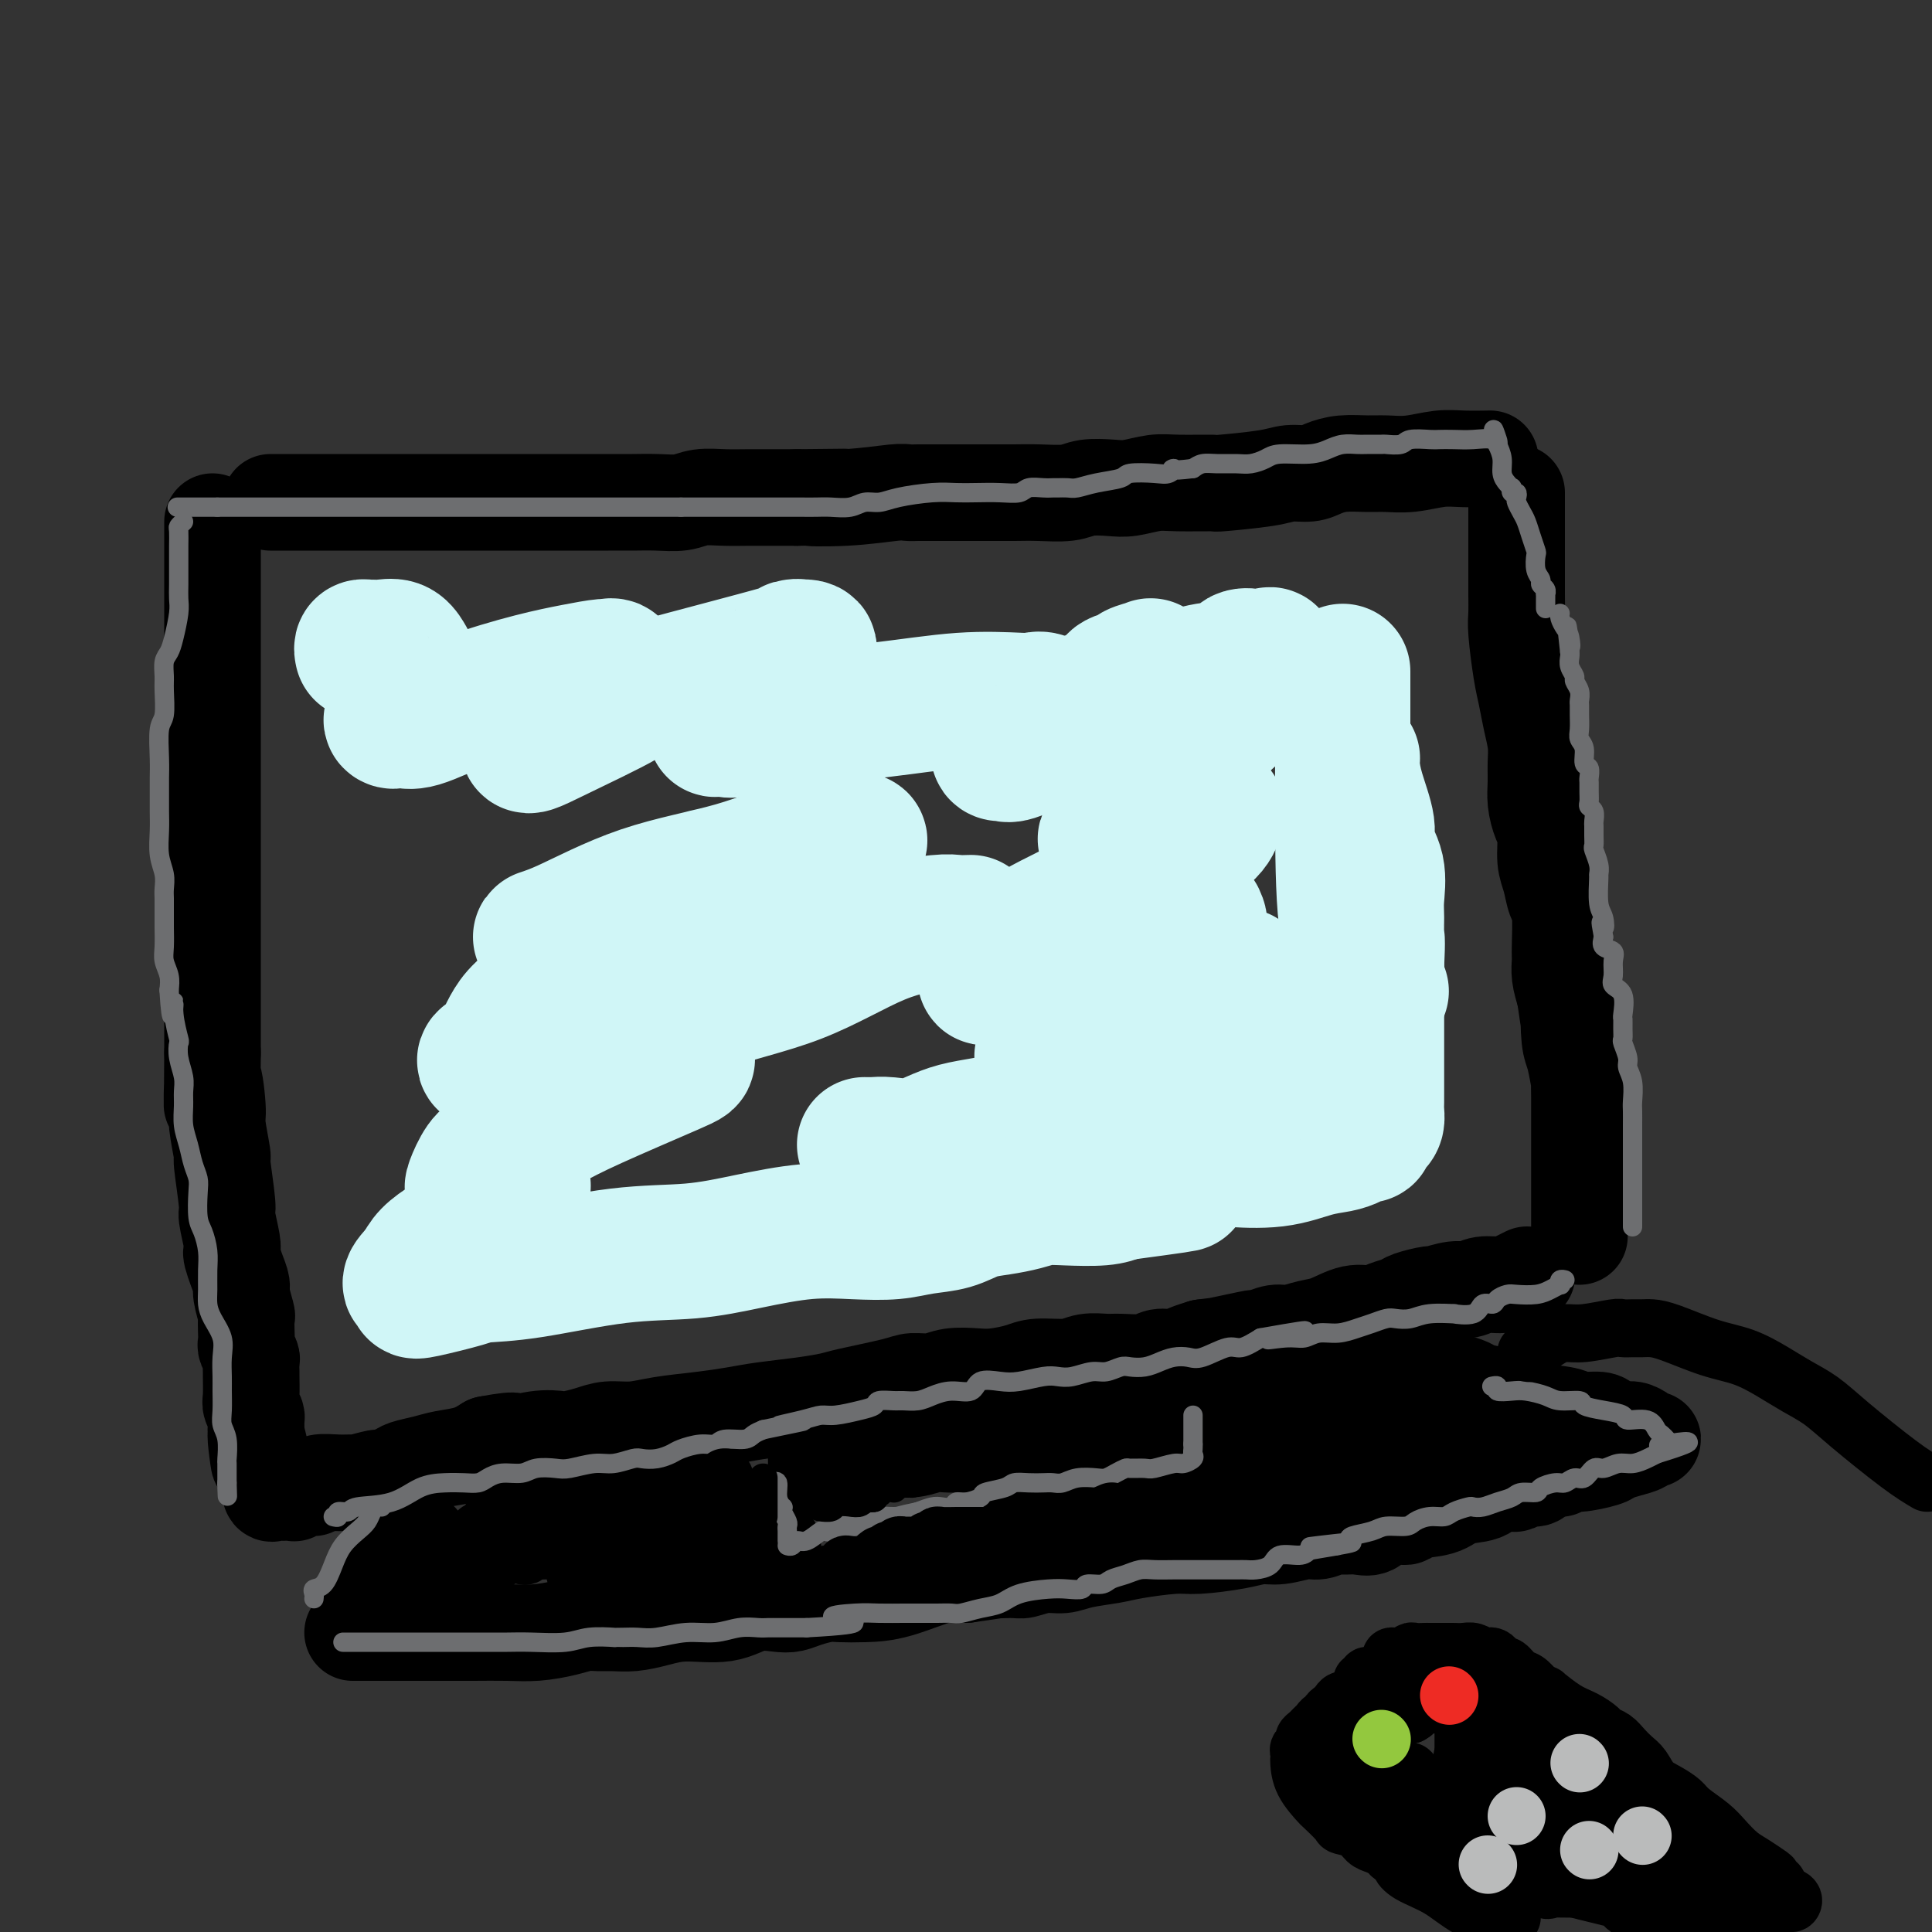 <svg viewBox='0 0 400 400' version='1.1' xmlns='http://www.w3.org/2000/svg' xmlns:xlink='http://www.w3.org/1999/xlink'><rect x="0" y="0" width="400" height="400" fill="#333333" stroke="none"/><g fill='none' stroke='rgb(0,0,0)' stroke-width='20' stroke-linecap='round' stroke-linejoin='round'><path d='M56,104c0.538,0.000 1.075,0.000 2,0c0.925,-0.000 2.236,-0.000 3,0c0.764,0.000 0.979,0.000 2,0c1.021,-0.000 2.847,-0.000 4,0c1.153,0.000 1.634,0.000 3,0c1.366,-0.000 3.618,-0.000 5,0c1.382,0.000 1.895,0.000 3,0c1.105,-0.000 2.802,-0.000 4,0c1.198,0.000 1.899,0.000 3,0c1.101,-0.000 2.604,-0.000 4,0c1.396,0.000 2.687,0.000 4,0c1.313,-0.000 2.648,-0.000 4,0c1.352,0.000 2.720,0.000 4,0c1.280,-0.000 2.470,-0.000 4,0c1.530,0.000 3.398,0.000 5,0c1.602,-0.000 2.938,-0.000 4,0c1.062,0.000 1.852,0.001 4,0c2.148,-0.001 5.655,-0.004 8,0c2.345,0.004 3.529,0.015 5,0c1.471,-0.015 3.228,-0.057 5,0c1.772,0.057 3.558,0.211 5,0c1.442,-0.211 2.541,-0.789 4,-1c1.459,-0.211 3.278,-0.057 5,0c1.722,0.057 3.348,0.015 5,0c1.652,-0.015 3.329,-0.004 5,0c1.671,0.004 3.335,0.002 5,0'/><path d='M165,103c17.556,-0.171 6.944,-0.098 4,0c-2.944,0.098 1.778,0.223 6,0c4.222,-0.223 7.944,-0.792 10,-1c2.056,-0.208 2.447,-0.056 3,0c0.553,0.056 1.270,0.015 2,0c0.730,-0.015 1.473,-0.004 3,0c1.527,0.004 3.837,0.002 6,0c2.163,-0.002 4.180,-0.004 6,0c1.820,0.004 3.442,0.015 5,0c1.558,-0.015 3.051,-0.056 5,0c1.949,0.056 4.352,0.207 6,0c1.648,-0.207 2.541,-0.773 4,-1c1.459,-0.227 3.486,-0.113 5,0c1.514,0.113 2.517,0.227 4,0c1.483,-0.227 3.446,-0.796 5,-1c1.554,-0.204 2.697,-0.045 5,0c2.303,0.045 5.765,-0.026 7,0c1.235,0.026 0.245,0.148 2,0c1.755,-0.148 6.257,-0.565 9,-1c2.743,-0.435 3.728,-0.887 5,-1c1.272,-0.113 2.832,0.113 4,0c1.168,-0.113 1.945,-0.565 3,-1c1.055,-0.435 2.389,-0.852 4,-1c1.611,-0.148 3.500,-0.025 5,0c1.500,0.025 2.613,-0.046 4,0c1.387,0.046 3.048,0.208 5,0c1.952,-0.208 4.193,-0.788 6,-1c1.807,-0.212 3.179,-0.057 5,0c1.821,0.057 4.092,0.016 5,0c0.908,-0.016 0.454,-0.008 0,0'/><path d='M44,108c0.000,0.524 0.000,1.049 0,1c0.000,-0.049 0.000,-0.671 0,0c0.000,0.671 0.000,2.634 0,4c0.000,1.366 0.000,2.135 0,3c0.000,0.865 0.000,1.828 0,4c0.000,2.172 0.000,5.555 0,8c0.000,2.445 0.000,3.953 0,5c0.000,1.047 -0.000,1.633 0,3c0.000,1.367 0.000,3.514 0,5c0.000,1.486 0.000,2.310 0,4c0.000,1.690 0.000,4.244 0,6c0.000,1.756 0.000,2.714 0,4c0.000,1.286 0.000,2.902 0,4c0.000,1.098 0.000,1.679 0,3c0.000,1.321 0.000,3.381 0,5c0.000,1.619 -0.000,2.795 0,4c0.000,1.205 0.000,2.437 0,4c0.000,1.563 -0.000,3.457 0,5c0.000,1.543 0.000,2.736 0,4c0.000,1.264 -0.000,2.598 0,4c0.000,1.402 0.000,2.871 0,4c0.000,1.129 -0.000,1.918 0,3c0.000,1.082 0.000,2.459 0,4c0.000,1.541 -0.000,3.248 0,5c0.000,1.752 0.000,3.549 0,5c0.000,1.451 -0.000,2.558 0,4c0.000,1.442 0.000,3.221 0,5'/><path d='M44,218c-0.065,18.111 -0.229,8.390 0,6c0.229,-2.390 0.850,2.551 1,5c0.150,2.449 -0.171,2.407 0,4c0.171,1.593 0.834,4.822 1,6c0.166,1.178 -0.166,0.305 0,2c0.166,1.695 0.828,5.958 1,8c0.172,2.042 -0.147,1.862 0,3c0.147,1.138 0.762,3.594 1,5c0.238,1.406 0.101,1.764 0,2c-0.101,0.236 -0.167,0.351 0,1c0.167,0.649 0.567,1.832 1,3c0.433,1.168 0.901,2.323 1,3c0.099,0.677 -0.169,0.878 0,2c0.169,1.122 0.776,3.164 1,4c0.224,0.836 0.064,0.466 0,1c-0.064,0.534 -0.031,1.973 0,3c0.031,1.027 0.061,1.642 0,2c-0.061,0.358 -0.213,0.460 0,1c0.213,0.540 0.789,1.517 1,2c0.211,0.483 0.055,0.471 0,1c-0.055,0.529 -0.011,1.598 0,2c0.011,0.402 -0.011,0.135 0,1c0.011,0.865 0.056,2.862 0,4c-0.056,1.138 -0.211,1.418 0,2c0.211,0.582 0.789,1.465 1,2c0.211,0.535 0.057,0.721 0,1c-0.057,0.279 -0.016,0.651 0,1c0.016,0.349 0.008,0.674 0,1'/><path d='M53,296c1.343,12.417 0.201,4.459 0,2c-0.201,-2.459 0.537,0.581 1,3c0.463,2.419 0.649,4.217 1,5c0.351,0.783 0.868,0.549 1,1c0.132,0.451 -0.120,1.585 0,2c0.120,0.415 0.611,0.111 1,0c0.389,-0.111 0.677,-0.029 1,0c0.323,0.029 0.681,0.004 1,0c0.319,-0.004 0.601,0.014 1,0c0.399,-0.014 0.917,-0.060 1,0c0.083,0.060 -0.267,0.226 0,0c0.267,-0.226 1.151,-0.846 2,-1c0.849,-0.154 1.663,0.156 2,0c0.337,-0.156 0.196,-0.778 1,-1c0.804,-0.222 2.552,-0.045 4,0c1.448,0.045 2.594,-0.044 3,0c0.406,0.044 0.071,0.219 1,0c0.929,-0.219 3.123,-0.832 4,-1c0.877,-0.168 0.438,0.110 1,0c0.562,-0.110 2.124,-0.606 3,-1c0.876,-0.394 1.066,-0.686 2,-1c0.934,-0.314 2.611,-0.651 4,-1c1.389,-0.349 2.489,-0.709 4,-1c1.511,-0.291 3.432,-0.512 5,-1c1.568,-0.488 2.784,-1.244 4,-2'/><path d='M101,299c7.867,-1.487 5.034,-0.205 5,0c-0.034,0.205 2.730,-0.667 5,-1c2.270,-0.333 4.045,-0.127 5,0c0.955,0.127 1.091,0.175 2,0c0.909,-0.175 2.590,-0.572 4,-1c1.410,-0.428 2.550,-0.888 4,-1c1.450,-0.112 3.210,0.125 5,0c1.790,-0.125 3.611,-0.611 6,-1c2.389,-0.389 5.347,-0.682 8,-1c2.653,-0.318 5.001,-0.662 7,-1c1.999,-0.338 3.648,-0.671 6,-1c2.352,-0.329 5.405,-0.652 8,-1c2.595,-0.348 4.732,-0.719 6,-1c1.268,-0.281 1.667,-0.471 4,-1c2.333,-0.529 6.599,-1.396 9,-2c2.401,-0.604 2.938,-0.946 4,-1c1.062,-0.054 2.651,0.179 4,0c1.349,-0.179 2.459,-0.770 4,-1c1.541,-0.230 3.515,-0.099 5,0c1.485,0.099 2.483,0.166 4,0c1.517,-0.166 3.554,-0.566 5,-1c1.446,-0.434 2.299,-0.901 4,-1c1.701,-0.099 4.248,0.171 6,0c1.752,-0.171 2.709,-0.782 4,-1c1.291,-0.218 2.915,-0.044 4,0c1.085,0.044 1.630,-0.044 3,0c1.370,0.044 3.563,0.219 5,0c1.437,-0.219 2.117,-0.832 3,-1c0.883,-0.168 1.968,0.109 3,0c1.032,-0.109 2.009,-0.602 3,-1c0.991,-0.398 1.995,-0.699 3,-1'/><path d='M249,279c23.473,-3.051 8.155,-0.678 3,0c-5.155,0.678 -0.148,-0.339 3,-1c3.148,-0.661 4.435,-0.965 5,-1c0.565,-0.035 0.407,0.199 1,0c0.593,-0.199 1.936,-0.832 3,-1c1.064,-0.168 1.849,0.127 3,0c1.151,-0.127 2.667,-0.678 4,-1c1.333,-0.322 2.483,-0.415 4,-1c1.517,-0.585 3.401,-1.662 5,-2c1.599,-0.338 2.913,0.063 4,0c1.087,-0.063 1.948,-0.590 3,-1c1.052,-0.410 2.294,-0.702 3,-1c0.706,-0.298 0.874,-0.601 2,-1c1.126,-0.399 3.210,-0.896 4,-1c0.790,-0.104 0.287,0.183 1,0c0.713,-0.183 2.641,-0.836 4,-1c1.359,-0.164 2.147,0.163 3,0c0.853,-0.163 1.770,-0.814 3,-1c1.230,-0.186 2.773,0.095 4,0c1.227,-0.095 2.138,-0.564 3,-1c0.862,-0.436 1.675,-0.839 2,-1c0.325,-0.161 0.163,-0.081 0,0'/><path d='M314,102c0.000,0.181 0.000,0.362 0,1c-0.000,0.638 -0.000,1.734 0,3c0.000,1.266 0.000,2.702 0,4c-0.000,1.298 -0.001,2.457 0,4c0.001,1.543 0.003,3.469 0,5c-0.003,1.531 -0.012,2.666 0,4c0.012,1.334 0.044,2.866 0,4c-0.044,1.134 -0.166,1.871 0,4c0.166,2.129 0.619,5.650 1,8c0.381,2.350 0.691,3.528 1,5c0.309,1.472 0.618,3.239 1,5c0.382,1.761 0.837,3.514 1,5c0.163,1.486 0.034,2.703 0,4c-0.034,1.297 0.029,2.675 0,4c-0.029,1.325 -0.148,2.597 0,4c0.148,1.403 0.564,2.936 1,4c0.436,1.064 0.891,1.659 1,3c0.109,1.341 -0.129,3.427 0,5c0.129,1.573 0.623,2.633 1,4c0.377,1.367 0.636,3.040 1,4c0.364,0.960 0.832,1.208 1,3c0.168,1.792 0.035,5.130 0,7c-0.035,1.870 0.029,2.273 0,3c-0.029,0.727 -0.151,1.779 0,3c0.151,1.221 0.576,2.610 1,4'/><path d='M324,206c1.785,12.535 1.249,6.371 1,5c-0.249,-1.371 -0.210,2.050 0,4c0.210,1.950 0.592,2.429 1,4c0.408,1.571 0.841,4.234 1,5c0.159,0.766 0.043,-0.364 0,0c-0.043,0.364 -0.011,2.222 0,3c0.011,0.778 0.003,0.477 0,1c-0.003,0.523 -0.001,1.871 0,3c0.001,1.129 0.000,2.038 0,3c-0.000,0.962 -0.000,1.975 0,3c0.000,1.025 0.000,2.061 0,3c-0.000,0.939 -0.000,1.782 0,3c0.000,1.218 0.000,2.813 0,4c-0.000,1.187 -0.000,1.968 0,3c0.000,1.032 0.000,2.315 0,3c-0.000,0.685 -0.000,0.771 0,1c0.000,0.229 0.000,0.600 0,1c-0.000,0.400 -0.000,0.829 0,1c0.000,0.171 0.000,0.086 0,0'/><path d='M169,298c0.000,-0.038 0.000,-0.077 0,0c0.000,0.077 0.000,0.268 0,1c0.000,0.732 0.000,2.005 0,3c0.000,0.995 0.000,1.713 0,2c0.000,0.287 0.000,0.144 0,0'/><path d='M214,294c0.000,-0.061 0.000,-0.121 0,0c0.000,0.121 0.000,0.424 0,1c0.000,0.576 -0.000,1.424 0,2c0.000,0.576 0.000,0.879 0,1c0.000,0.121 0.000,0.061 0,0'/><path d='M213,298c-0.122,-0.113 -0.244,-0.226 -1,0c-0.756,0.226 -2.145,0.793 -3,1c-0.855,0.207 -1.177,0.056 -2,0c-0.823,-0.056 -2.148,-0.016 -3,0c-0.852,0.016 -1.230,0.008 -2,0c-0.770,-0.008 -1.931,-0.016 -3,0c-1.069,0.016 -2.044,0.057 -3,0c-0.956,-0.057 -1.891,-0.211 -3,0c-1.109,0.211 -2.391,0.789 -4,1c-1.609,0.211 -3.545,0.056 -5,0c-1.455,-0.056 -2.427,-0.011 -3,0c-0.573,0.011 -0.746,-0.011 -1,0c-0.254,0.011 -0.590,0.055 -1,0c-0.410,-0.055 -0.893,-0.211 -1,0c-0.107,0.211 0.164,0.788 0,1c-0.164,0.212 -0.761,0.061 -1,0c-0.239,-0.061 -0.119,-0.030 0,0'/><path d='M87,319c-0.024,0.446 -0.048,0.892 0,1c0.048,0.108 0.168,-0.122 0,0c-0.168,0.122 -0.625,0.596 -1,1c-0.375,0.404 -0.668,0.739 -1,1c-0.332,0.261 -0.705,0.448 -1,1c-0.295,0.552 -0.514,1.467 -1,2c-0.486,0.533 -1.241,0.682 -2,1c-0.759,0.318 -1.524,0.803 -2,1c-0.476,0.197 -0.664,0.104 -1,0c-0.336,-0.104 -0.821,-0.220 -1,0c-0.179,0.220 -0.051,0.777 0,1c0.051,0.223 0.026,0.111 0,0'/><path d='M73,338c0.436,0.000 0.873,0.000 1,0c0.127,-0.000 -0.055,-0.000 0,0c0.055,0.000 0.347,0.000 1,0c0.653,-0.000 1.667,-0.000 2,0c0.333,0.000 -0.016,0.000 1,0c1.016,-0.000 3.398,-0.000 5,0c1.602,0.000 2.424,0.000 3,0c0.576,-0.000 0.904,-0.000 2,0c1.096,0.000 2.959,0.001 4,0c1.041,-0.001 1.261,-0.003 2,0c0.739,0.003 1.997,0.011 4,0c2.003,-0.011 4.752,-0.041 7,0c2.248,0.041 3.994,0.154 6,0c2.006,-0.154 4.272,-0.577 6,-1c1.728,-0.423 2.919,-0.848 4,-1c1.081,-0.152 2.053,-0.031 3,0c0.947,0.031 1.869,-0.028 3,0c1.131,0.028 2.471,0.144 4,0c1.529,-0.144 3.245,-0.546 5,-1c1.755,-0.454 3.547,-0.958 6,-1c2.453,-0.042 5.565,0.378 8,0c2.435,-0.378 4.192,-1.555 6,-2c1.808,-0.445 3.665,-0.158 5,0c1.335,0.158 2.147,0.186 3,0c0.853,-0.186 1.746,-0.587 3,-1c1.254,-0.413 2.870,-0.840 4,-1c1.130,-0.160 1.775,-0.054 3,0c1.225,0.054 3.029,0.056 5,0c1.971,-0.056 4.107,-0.169 7,-1c2.893,-0.831 6.541,-2.380 9,-3c2.459,-0.620 3.730,-0.310 5,0'/><path d='M200,326c14.693,-2.078 6.926,-1.274 5,-1c-1.926,0.274 1.987,0.018 4,0c2.013,-0.018 2.124,0.202 3,0c0.876,-0.202 2.516,-0.827 4,-1c1.484,-0.173 2.813,0.107 4,0c1.187,-0.107 2.231,-0.602 4,-1c1.769,-0.398 4.261,-0.698 6,-1c1.739,-0.302 2.723,-0.607 5,-1c2.277,-0.393 5.846,-0.875 8,-1c2.154,-0.125 2.891,0.106 5,0c2.109,-0.106 5.589,-0.549 8,-1c2.411,-0.451 3.752,-0.909 5,-1c1.248,-0.091 2.402,0.186 4,0c1.598,-0.186 3.638,-0.835 5,-1c1.362,-0.165 2.045,0.154 3,0c0.955,-0.154 2.182,-0.781 3,-1c0.818,-0.219 1.226,-0.030 2,0c0.774,0.030 1.915,-0.100 3,0c1.085,0.100 2.114,0.431 3,0c0.886,-0.431 1.628,-1.625 3,-2c1.372,-0.375 3.375,0.070 4,0c0.625,-0.070 -0.129,-0.653 1,-1c1.129,-0.347 4.142,-0.457 6,-1c1.858,-0.543 2.563,-1.517 4,-2c1.437,-0.483 3.606,-0.473 5,-1c1.394,-0.527 2.012,-1.590 3,-2c0.988,-0.410 2.345,-0.168 3,0c0.655,0.168 0.609,0.262 1,0c0.391,-0.262 1.221,-0.878 2,-1c0.779,-0.122 1.508,0.251 2,0c0.492,-0.251 0.746,-1.125 1,-2'/><path d='M319,304c6.211,-1.792 4.240,-0.273 4,0c-0.240,0.273 1.251,-0.700 2,-1c0.749,-0.300 0.758,0.075 2,0c1.242,-0.075 3.719,-0.598 5,-1c1.281,-0.402 1.366,-0.682 2,-1c0.634,-0.318 1.817,-0.674 3,-1c1.183,-0.326 2.366,-0.623 3,-1c0.634,-0.377 0.718,-0.836 1,-1c0.282,-0.164 0.763,-0.034 1,0c0.237,0.034 0.230,-0.029 0,0c-0.230,0.029 -0.685,0.149 -1,0c-0.315,-0.149 -0.491,-0.566 -1,-1c-0.509,-0.434 -1.351,-0.886 -2,-1c-0.649,-0.114 -1.104,0.110 -2,0c-0.896,-0.110 -2.233,-0.554 -3,-1c-0.767,-0.446 -0.965,-0.896 -2,-1c-1.035,-0.104 -2.906,0.137 -4,0c-1.094,-0.137 -1.410,-0.652 -3,-1c-1.590,-0.348 -4.454,-0.528 -6,-1c-1.546,-0.472 -1.773,-1.236 -2,-2'/><path d='M316,290c-4.269,-1.344 -2.943,-0.206 -3,0c-0.057,0.206 -1.498,-0.522 -3,-1c-1.502,-0.478 -3.067,-0.706 -4,-1c-0.933,-0.294 -1.234,-0.653 -2,-1c-0.766,-0.347 -1.995,-0.681 -3,-1c-1.005,-0.319 -1.785,-0.621 -3,-1c-1.215,-0.379 -2.866,-0.833 -4,-1c-1.134,-0.167 -1.753,-0.048 -2,0c-0.247,0.048 -0.124,0.024 0,0'/><path d='M283,288c-1.732,0.891 -3.464,1.783 -5,2c-1.536,0.217 -2.874,-0.240 -4,0c-1.126,0.240 -2.038,1.177 -4,2c-1.962,0.823 -4.975,1.531 -7,2c-2.025,0.469 -3.063,0.699 -5,1c-1.937,0.301 -4.773,0.672 -7,1c-2.227,0.328 -3.845,0.612 -6,1c-2.155,0.388 -4.845,0.880 -7,1c-2.155,0.120 -3.773,-0.133 -6,0c-2.227,0.133 -5.062,0.651 -7,1c-1.938,0.349 -2.978,0.528 -4,1c-1.022,0.472 -2.025,1.237 -3,2c-0.975,0.763 -1.921,1.524 -3,2c-1.079,0.476 -2.290,0.667 -3,1c-0.710,0.333 -0.917,0.810 -1,1c-0.083,0.190 -0.041,0.095 0,0'/><path d='M241,307c1.795,-0.422 3.590,-0.844 6,-1c2.410,-0.156 5.434,-0.044 10,0c4.566,0.044 10.673,0.022 17,0c6.327,-0.022 12.872,-0.045 18,0c5.128,0.045 8.838,0.156 11,0c2.162,-0.156 2.774,-0.581 3,-1c0.226,-0.419 0.064,-0.834 0,-1c-0.064,-0.166 -0.032,-0.083 0,0'/><path d='M160,320c-0.692,-0.009 -1.384,-0.017 -2,0c-0.616,0.017 -1.158,0.061 -2,0c-0.842,-0.061 -1.986,-0.227 -3,0c-1.014,0.227 -1.898,0.848 -3,1c-1.102,0.152 -2.422,-0.166 -4,0c-1.578,0.166 -3.413,0.815 -5,1c-1.587,0.185 -2.925,-0.094 -4,0c-1.075,0.094 -1.885,0.560 -3,1c-1.115,0.440 -2.533,0.854 -4,1c-1.467,0.146 -2.981,0.025 -4,0c-1.019,-0.025 -1.541,0.045 -2,0c-0.459,-0.045 -0.854,-0.204 -1,0c-0.146,0.204 -0.042,0.773 0,1c0.042,0.227 0.021,0.114 0,0'/><path d='M139,312c-0.761,0.002 -1.522,0.003 -2,0c-0.478,-0.003 -0.674,-0.011 -2,0c-1.326,0.011 -3.782,0.041 -6,0c-2.218,-0.041 -4.196,-0.152 -6,0c-1.804,0.152 -3.432,0.567 -5,1c-1.568,0.433 -3.075,0.886 -4,1c-0.925,0.114 -1.267,-0.109 -2,0c-0.733,0.109 -1.857,0.551 -2,1c-0.143,0.449 0.694,0.904 0,1c-0.694,0.096 -2.917,-0.166 -4,0c-1.083,0.166 -1.024,0.762 -1,1c0.024,0.238 0.012,0.119 0,0'/></g>
<g fill='none' stroke='rgb(109,110,112)' stroke-width='4' stroke-linecap='round' stroke-linejoin='round'><path d='M79,312c-0.329,-0.064 -0.658,-0.128 -1,0c-0.342,0.128 -0.696,0.448 -1,1c-0.304,0.552 -0.556,1.335 -1,2c-0.444,0.665 -1.079,1.211 -2,2c-0.921,0.789 -2.128,1.822 -3,3c-0.872,1.178 -1.411,2.501 -2,4c-0.589,1.499 -1.230,3.172 -2,4c-0.770,0.828 -1.670,0.809 -2,1c-0.330,0.191 -0.089,0.590 0,1c0.089,0.410 0.025,0.831 0,1c-0.025,0.169 -0.013,0.084 0,0'/><path d='M71,340c0.341,-0.000 0.682,-0.000 1,0c0.318,0.000 0.613,0.000 1,0c0.387,-0.000 0.867,-0.000 1,0c0.133,0.000 -0.080,0.000 0,0c0.080,-0.000 0.454,-0.000 2,0c1.546,0.000 4.263,0.000 6,0c1.737,-0.000 2.492,-0.000 4,0c1.508,0.000 3.768,0.000 5,0c1.232,-0.000 1.434,-0.000 2,0c0.566,0.000 1.494,0.000 2,0c0.506,-0.000 0.589,-0.000 1,0c0.411,0.000 1.148,0.001 2,0c0.852,-0.001 1.818,-0.004 3,0c1.182,0.004 2.581,0.015 4,0c1.419,-0.015 2.858,-0.057 5,0c2.142,0.057 4.985,0.211 7,0c2.015,-0.211 3.200,-0.789 5,-1c1.800,-0.211 4.216,-0.055 5,0c0.784,0.055 -0.063,0.011 0,0c0.063,-0.011 1.037,0.012 2,0c0.963,-0.012 1.916,-0.060 3,0c1.084,0.060 2.300,0.226 4,0c1.700,-0.226 3.883,-0.845 6,-1c2.117,-0.155 4.167,0.155 6,0c1.833,-0.155 3.448,-0.773 5,-1c1.552,-0.227 3.040,-0.061 4,0c0.960,0.061 1.391,0.016 2,0c0.609,-0.016 1.395,-0.004 2,0c0.605,0.004 1.030,0.001 2,0c0.970,-0.001 2.485,-0.001 4,0'/><path d='M167,337c16.027,-0.856 8.096,-1.497 6,-2c-2.096,-0.503 1.644,-0.867 4,-1c2.356,-0.133 3.330,-0.036 5,0c1.670,0.036 4.037,0.009 5,0c0.963,-0.009 0.521,-0.002 1,0c0.479,0.002 1.877,-0.003 3,0c1.123,0.003 1.970,0.013 3,0c1.030,-0.013 2.244,-0.048 3,0c0.756,0.048 1.055,0.181 2,0c0.945,-0.181 2.535,-0.676 4,-1c1.465,-0.324 2.806,-0.478 4,-1c1.194,-0.522 2.240,-1.412 4,-2c1.760,-0.588 4.233,-0.875 6,-1c1.767,-0.125 2.829,-0.089 4,0c1.171,0.089 2.452,0.231 3,0c0.548,-0.231 0.362,-0.836 1,-1c0.638,-0.164 2.098,0.114 3,0c0.902,-0.114 1.245,-0.619 2,-1c0.755,-0.381 1.922,-0.638 3,-1c1.078,-0.362 2.066,-0.829 3,-1c0.934,-0.171 1.815,-0.046 3,0c1.185,0.046 2.674,0.012 4,0c1.326,-0.012 2.490,-0.003 4,0c1.510,0.003 3.368,-0.001 5,0c1.632,0.001 3.040,0.007 4,0c0.960,-0.007 1.472,-0.025 2,0c0.528,0.025 1.072,0.095 2,0c0.928,-0.095 2.238,-0.355 3,-1c0.762,-0.645 0.974,-1.674 2,-2c1.026,-0.326 2.864,0.050 4,0c1.136,-0.050 1.568,-0.525 2,-1'/><path d='M271,321c16.512,-2.703 5.791,-1.459 2,-1c-3.791,0.459 -0.651,0.134 1,0c1.651,-0.134 1.814,-0.077 2,0c0.186,0.077 0.393,0.174 1,0c0.607,-0.174 1.612,-0.620 2,-1c0.388,-0.380 0.158,-0.693 1,-1c0.842,-0.307 2.756,-0.608 4,-1c1.244,-0.392 1.818,-0.875 3,-1c1.182,-0.125 2.973,0.107 4,0c1.027,-0.107 1.291,-0.554 2,-1c0.709,-0.446 1.863,-0.890 3,-1c1.137,-0.110 2.257,0.115 3,0c0.743,-0.115 1.108,-0.570 2,-1c0.892,-0.430 2.312,-0.836 3,-1c0.688,-0.164 0.644,-0.086 1,0c0.356,0.086 1.112,0.182 2,0c0.888,-0.182 1.910,-0.640 3,-1c1.090,-0.360 2.249,-0.622 3,-1c0.751,-0.378 1.093,-0.871 2,-1c0.907,-0.129 2.378,0.105 3,0c0.622,-0.105 0.393,-0.548 1,-1c0.607,-0.452 2.050,-0.914 3,-1c0.950,-0.086 1.409,0.202 2,0c0.591,-0.202 1.316,-0.895 2,-1c0.684,-0.105 1.327,0.379 2,0c0.673,-0.379 1.377,-1.621 2,-2c0.623,-0.379 1.164,0.106 2,0c0.836,-0.106 1.966,-0.802 3,-1c1.034,-0.198 1.971,0.100 3,0c1.029,-0.100 2.151,-0.600 3,-1c0.849,-0.400 1.424,-0.700 2,-1'/><path d='M343,301c11.644,-3.556 4.756,-2.444 2,-2c-2.756,0.444 -1.378,0.222 0,0'/><path d='M345,299c0.007,-0.415 0.013,-0.831 0,-1c-0.013,-0.169 -0.046,-0.092 0,0c0.046,0.092 0.169,0.197 0,0c-0.169,-0.197 -0.631,-0.697 -1,-1c-0.369,-0.303 -0.646,-0.410 -1,-1c-0.354,-0.590 -0.786,-1.663 -2,-2c-1.214,-0.337 -3.212,0.064 -4,0c-0.788,-0.064 -0.368,-0.591 -1,-1c-0.632,-0.409 -2.317,-0.701 -4,-1c-1.683,-0.299 -3.364,-0.606 -4,-1c-0.636,-0.394 -0.227,-0.876 -1,-1c-0.773,-0.124 -2.726,0.112 -4,0c-1.274,-0.112 -1.867,-0.570 -3,-1c-1.133,-0.430 -2.805,-0.833 -4,-1c-1.195,-0.167 -1.914,-0.097 -3,0c-1.086,0.097 -2.538,0.222 -3,0c-0.462,-0.222 0.068,-0.791 0,-1c-0.068,-0.209 -0.734,-0.060 -1,0c-0.266,0.060 -0.133,0.030 0,0'/><path d='M247,293c0.000,0.361 0.000,0.723 0,1c0.000,0.277 -0.000,0.470 0,1c0.000,0.530 0.000,1.396 0,2c0.000,0.604 0.000,0.945 0,1c-0.000,0.055 0.000,-0.178 0,0c0.000,0.178 0.000,0.765 0,1c0.000,0.235 0.000,0.117 0,0'/><path d='M247,299c0.014,0.331 0.028,0.662 0,1c-0.028,0.338 -0.098,0.683 0,1c0.098,0.317 0.365,0.607 0,1c-0.365,0.393 -1.362,0.890 -2,1c-0.638,0.110 -0.915,-0.167 -2,0c-1.085,0.167 -2.976,0.780 -4,1c-1.024,0.220 -1.181,0.049 -2,0c-0.819,-0.049 -2.301,0.026 -3,0c-0.699,-0.026 -0.617,-0.151 -1,0c-0.383,0.151 -1.233,0.580 -2,1c-0.767,0.420 -1.451,0.830 -2,1c-0.549,0.170 -0.961,0.098 -2,0c-1.039,-0.098 -2.704,-0.222 -4,0c-1.296,0.222 -2.224,0.791 -3,1c-0.776,0.209 -1.399,0.059 -2,0c-0.601,-0.059 -1.181,-0.027 -2,0c-0.819,0.027 -1.877,0.048 -3,0c-1.123,-0.048 -2.310,-0.167 -3,0c-0.690,0.167 -0.882,0.618 -2,1c-1.118,0.382 -3.163,0.695 -4,1c-0.837,0.305 -0.465,0.604 -1,1c-0.535,0.396 -1.977,0.890 -3,1c-1.023,0.110 -1.628,-0.164 -2,0c-0.372,0.164 -0.512,0.766 -1,1c-0.488,0.234 -1.324,0.102 -2,0c-0.676,-0.102 -1.193,-0.172 -2,0c-0.807,0.172 -1.903,0.586 -3,1'/><path d='M190,313c-7.880,1.616 -3.078,1.155 -2,1c1.078,-0.155 -1.566,-0.003 -3,0c-1.434,0.003 -1.658,-0.144 -2,0c-0.342,0.144 -0.802,0.578 -2,1c-1.198,0.422 -3.133,0.832 -4,1c-0.867,0.168 -0.664,0.096 -1,0c-0.336,-0.096 -1.210,-0.214 -2,0c-0.790,0.214 -1.497,0.760 -2,1c-0.503,0.240 -0.803,0.173 -1,0c-0.197,-0.173 -0.291,-0.453 -1,0c-0.709,0.453 -2.032,1.638 -3,2c-0.968,0.362 -1.579,-0.099 -2,0c-0.421,0.099 -0.652,0.757 -1,1c-0.348,0.243 -0.814,0.069 -1,0c-0.186,-0.069 -0.093,-0.035 0,0'/><path d='M163,319c-0.002,-0.335 -0.004,-0.671 0,-1c0.004,-0.329 0.015,-0.653 0,-1c-0.015,-0.347 -0.055,-0.719 0,-1c0.055,-0.281 0.207,-0.472 0,-1c-0.207,-0.528 -0.772,-1.393 -1,-2c-0.228,-0.607 -0.117,-0.958 0,-1c0.117,-0.042 0.242,0.223 0,0c-0.242,-0.223 -0.849,-0.936 -1,-2c-0.151,-1.064 0.155,-2.481 0,-3c-0.155,-0.519 -0.773,-0.140 -1,0c-0.227,0.140 -0.065,0.040 0,0c0.065,-0.040 0.032,-0.020 0,0'/><path d='M69,314c0.479,0.121 0.959,0.242 1,0c0.041,-0.242 -0.356,-0.846 0,-1c0.356,-0.154 1.466,0.141 2,0c0.534,-0.141 0.491,-0.717 2,-1c1.509,-0.283 4.568,-0.271 7,-1c2.432,-0.729 4.237,-2.198 6,-3c1.763,-0.802 3.485,-0.937 5,-1c1.515,-0.063 2.821,-0.054 4,0c1.179,0.054 2.229,0.154 3,0c0.771,-0.154 1.263,-0.563 2,-1c0.737,-0.437 1.717,-0.900 3,-1c1.283,-0.100 2.867,0.165 4,0c1.133,-0.165 1.814,-0.761 3,-1c1.186,-0.239 2.878,-0.120 4,0c1.122,0.120 1.675,0.242 3,0c1.325,-0.242 3.421,-0.849 5,-1c1.579,-0.151 2.640,0.153 4,0c1.360,-0.153 3.020,-0.762 4,-1c0.980,-0.238 1.280,-0.106 2,0c0.720,0.106 1.860,0.187 3,0c1.140,-0.187 2.281,-0.643 3,-1c0.719,-0.357 1.015,-0.617 2,-1c0.985,-0.383 2.658,-0.890 4,-1c1.342,-0.110 2.351,0.178 3,0c0.649,-0.178 0.937,-0.821 2,-1c1.063,-0.179 2.902,0.106 4,0c1.098,-0.106 1.457,-0.602 2,-1c0.543,-0.398 1.272,-0.699 2,-1'/><path d='M158,296c14.488,-2.968 6.210,-1.387 4,-1c-2.210,0.387 1.650,-0.421 4,-1c2.350,-0.579 3.191,-0.929 4,-1c0.809,-0.071 1.586,0.139 3,0c1.414,-0.139 3.466,-0.626 5,-1c1.534,-0.374 2.550,-0.635 3,-1c0.450,-0.365 0.335,-0.832 1,-1c0.665,-0.168 2.109,-0.035 3,0c0.891,0.035 1.230,-0.027 2,0c0.770,0.027 1.972,0.143 3,0c1.028,-0.143 1.881,-0.546 3,-1c1.119,-0.454 2.503,-0.958 4,-1c1.497,-0.042 3.107,0.377 4,0c0.893,-0.377 1.068,-1.551 2,-2c0.932,-0.449 2.622,-0.172 4,0c1.378,0.172 2.445,0.238 4,0c1.555,-0.238 3.598,-0.781 5,-1c1.402,-0.219 2.161,-0.115 3,0c0.839,0.115 1.757,0.241 3,0c1.243,-0.241 2.811,-0.848 4,-1c1.189,-0.152 1.998,0.153 3,0c1.002,-0.153 2.197,-0.763 3,-1c0.803,-0.237 1.216,-0.103 2,0c0.784,0.103 1.940,0.173 3,0c1.060,-0.173 2.024,-0.590 3,-1c0.976,-0.410 1.965,-0.812 3,-1c1.035,-0.188 2.117,-0.161 3,0c0.883,0.161 1.567,0.455 3,0c1.433,-0.455 3.617,-1.661 5,-2c1.383,-0.339 1.967,0.189 3,0c1.033,-0.189 2.517,-1.094 4,-2'/><path d='M261,277c16.548,-2.935 6.417,-0.771 3,0c-3.417,0.771 -0.122,0.151 2,0c2.122,-0.151 3.071,0.167 4,0c0.929,-0.167 1.838,-0.819 3,-1c1.162,-0.181 2.575,0.109 4,0c1.425,-0.109 2.860,-0.617 4,-1c1.140,-0.383 1.986,-0.642 3,-1c1.014,-0.358 2.197,-0.814 3,-1c0.803,-0.186 1.227,-0.103 2,0c0.773,0.103 1.895,0.226 3,0c1.105,-0.226 2.193,-0.800 4,-1c1.807,-0.200 4.334,-0.025 5,0c0.666,0.025 -0.527,-0.101 0,0c0.527,0.101 2.775,0.430 4,0c1.225,-0.430 1.429,-1.618 2,-2c0.571,-0.382 1.511,0.042 2,0c0.489,-0.042 0.529,-0.550 1,-1c0.471,-0.450 1.373,-0.843 2,-1c0.627,-0.157 0.977,-0.080 2,0c1.023,0.080 2.718,0.161 4,0c1.282,-0.161 2.151,-0.565 3,-1c0.849,-0.435 1.678,-0.901 2,-1c0.322,-0.099 0.138,0.169 0,0c-0.138,-0.169 -0.229,-0.776 0,-1c0.229,-0.224 0.780,-0.064 1,0c0.220,0.064 0.110,0.032 0,0'/><path d='M338,254c0.000,-0.331 0.000,-0.663 0,-1c-0.000,-0.337 -0.000,-0.681 0,-1c0.000,-0.319 0.000,-0.614 0,-1c-0.000,-0.386 -0.000,-0.862 0,-1c0.000,-0.138 0.000,0.062 0,0c-0.000,-0.062 -0.000,-0.388 0,-1c0.000,-0.612 0.000,-1.511 0,-2c-0.000,-0.489 -0.000,-0.567 0,-1c0.000,-0.433 0.000,-1.221 0,-2c-0.000,-0.779 -0.000,-1.548 0,-2c0.000,-0.452 0.000,-0.586 0,-1c-0.000,-0.414 -0.000,-1.106 0,-2c0.000,-0.894 0.001,-1.989 0,-3c-0.001,-1.011 -0.004,-1.937 0,-3c0.004,-1.063 0.016,-2.261 0,-3c-0.016,-0.739 -0.061,-1.018 0,-2c0.061,-0.982 0.227,-2.668 0,-4c-0.227,-1.332 -0.845,-2.310 -1,-3c-0.155,-0.690 0.155,-1.092 0,-2c-0.155,-0.908 -0.774,-2.320 -1,-3c-0.226,-0.680 -0.059,-0.626 0,-1c0.059,-0.374 0.008,-1.174 0,-2c-0.008,-0.826 0.026,-1.676 0,-2c-0.026,-0.324 -0.113,-0.121 0,-1c0.113,-0.879 0.424,-2.841 0,-4c-0.424,-1.159 -1.585,-1.514 -2,-2c-0.415,-0.486 -0.084,-1.103 0,-2c0.084,-0.897 -0.081,-2.076 0,-3c0.081,-0.924 0.406,-1.595 0,-2c-0.406,-0.405 -1.545,-0.544 -2,-1c-0.455,-0.456 -0.228,-1.228 0,-2'/><path d='M332,194c-0.945,-5.000 -0.306,-2.501 0,-2c0.306,0.501 0.279,-0.995 0,-2c-0.279,-1.005 -0.811,-1.520 -1,-3c-0.189,-1.480 -0.037,-3.926 0,-5c0.037,-1.074 -0.043,-0.777 0,-1c0.043,-0.223 0.208,-0.967 0,-2c-0.208,-1.033 -0.788,-2.356 -1,-3c-0.212,-0.644 -0.056,-0.610 0,-1c0.056,-0.390 0.011,-1.204 0,-2c-0.011,-0.796 0.011,-1.575 0,-2c-0.011,-0.425 -0.056,-0.498 0,-1c0.056,-0.502 0.211,-1.434 0,-2c-0.211,-0.566 -0.789,-0.766 -1,-1c-0.211,-0.234 -0.055,-0.501 0,-1c0.055,-0.499 0.011,-1.231 0,-2c-0.011,-0.769 0.012,-1.575 0,-2c-0.012,-0.425 -0.060,-0.470 0,-1c0.060,-0.530 0.226,-1.544 0,-2c-0.226,-0.456 -0.845,-0.352 -1,-1c-0.155,-0.648 0.155,-2.047 0,-3c-0.155,-0.953 -0.774,-1.459 -1,-2c-0.226,-0.541 -0.060,-1.117 0,-2c0.060,-0.883 0.012,-2.072 0,-3c-0.012,-0.928 0.012,-1.596 0,-2c-0.012,-0.404 -0.060,-0.545 0,-1c0.060,-0.455 0.226,-1.225 0,-2c-0.226,-0.775 -0.845,-1.556 -1,-2c-0.155,-0.444 0.154,-0.552 0,-1c-0.154,-0.448 -0.772,-1.236 -1,-2c-0.228,-0.764 -0.065,-1.504 0,-2c0.065,-0.496 0.033,-0.748 0,-1'/><path d='M325,135c-1.095,-9.545 -0.332,-3.906 0,-2c0.332,1.906 0.233,0.080 0,-1c-0.233,-1.080 -0.598,-1.413 -1,-2c-0.402,-0.587 -0.839,-1.427 -1,-2c-0.161,-0.573 -0.046,-0.878 0,-1c0.046,-0.122 0.023,-0.061 0,0'/><path d='M320,126c0.001,-0.341 0.001,-0.683 0,-1c-0.001,-0.317 -0.004,-0.610 0,-1c0.004,-0.390 0.016,-0.878 0,-1c-0.016,-0.122 -0.061,0.120 0,0c0.061,-0.120 0.226,-0.603 0,-1c-0.226,-0.397 -0.844,-0.706 -1,-1c-0.156,-0.294 0.152,-0.571 0,-1c-0.152,-0.429 -0.762,-1.011 -1,-2c-0.238,-0.989 -0.105,-2.386 0,-3c0.105,-0.614 0.182,-0.444 0,-1c-0.182,-0.556 -0.623,-1.836 -1,-3c-0.377,-1.164 -0.688,-2.211 -1,-3c-0.312,-0.789 -0.623,-1.321 -1,-2c-0.377,-0.679 -0.819,-1.506 -1,-2c-0.181,-0.494 -0.100,-0.653 0,-1c0.100,-0.347 0.220,-0.880 0,-1c-0.220,-0.120 -0.781,0.173 -1,0c-0.219,-0.173 -0.096,-0.812 0,-1c0.096,-0.188 0.167,0.074 0,0c-0.167,-0.074 -0.570,-0.484 -1,-1c-0.430,-0.516 -0.885,-1.139 -1,-2c-0.115,-0.861 0.110,-1.960 0,-3c-0.110,-1.040 -0.555,-2.020 -1,-3'/><path d='M310,92c-1.537,-5.486 -0.380,-2.202 0,-1c0.380,1.202 -0.017,0.322 -1,0c-0.983,-0.322 -2.550,-0.087 -4,0c-1.450,0.087 -2.782,0.027 -4,0c-1.218,-0.027 -2.323,-0.021 -3,0c-0.677,0.021 -0.925,0.058 -2,0c-1.075,-0.058 -2.978,-0.212 -4,0c-1.022,0.212 -1.165,0.789 -2,1c-0.835,0.211 -2.362,0.056 -3,0c-0.638,-0.056 -0.386,-0.012 -1,0c-0.614,0.012 -2.093,-0.007 -3,0c-0.907,0.007 -1.240,0.040 -2,0c-0.760,-0.040 -1.946,-0.151 -3,0c-1.054,0.151 -1.976,0.566 -3,1c-1.024,0.434 -2.149,0.887 -4,1c-1.851,0.113 -4.428,-0.113 -6,0c-1.572,0.113 -2.140,0.565 -3,1c-0.860,0.435 -2.012,0.851 -3,1c-0.988,0.149 -1.811,0.030 -3,0c-1.189,-0.030 -2.743,0.031 -4,0c-1.257,-0.031 -2.216,-0.152 -3,0c-0.784,0.152 -1.392,0.576 -2,1'/><path d='M247,97c-5.669,0.714 -4.342,-0.002 -4,0c0.342,0.002 -0.302,0.721 -1,1c-0.698,0.279 -1.451,0.117 -3,0c-1.549,-0.117 -3.895,-0.189 -5,0c-1.105,0.189 -0.968,0.639 -2,1c-1.032,0.361 -3.232,0.633 -5,1c-1.768,0.367 -3.106,0.831 -4,1c-0.894,0.169 -1.346,0.044 -2,0c-0.654,-0.044 -1.511,-0.008 -2,0c-0.489,0.008 -0.611,-0.012 -1,0c-0.389,0.012 -1.044,0.056 -2,0c-0.956,-0.056 -2.211,-0.211 -3,0c-0.789,0.211 -1.110,0.788 -2,1c-0.890,0.212 -2.349,0.060 -4,0c-1.651,-0.060 -3.495,-0.026 -5,0c-1.505,0.026 -2.672,0.044 -4,0c-1.328,-0.044 -2.819,-0.152 -5,0c-2.181,0.152 -5.052,0.562 -7,1c-1.948,0.438 -2.972,0.902 -4,1c-1.028,0.098 -2.060,-0.170 -3,0c-0.940,0.170 -1.787,0.778 -3,1c-1.213,0.222 -2.793,0.060 -4,0c-1.207,-0.060 -2.040,-0.016 -3,0c-0.960,0.016 -2.045,0.004 -3,0c-0.955,-0.004 -1.778,-0.001 -3,0c-1.222,0.001 -2.843,0.000 -4,0c-1.157,-0.000 -1.852,-0.000 -3,0c-1.148,0.000 -2.751,0.000 -4,0c-1.249,-0.000 -2.144,-0.000 -3,0c-0.856,0.000 -1.673,0.000 -3,0c-1.327,-0.000 -3.163,-0.000 -5,0'/><path d='M141,105c-5.989,0.000 -3.460,0.000 -3,0c0.460,0.000 -1.148,0.000 -3,0c-1.852,0.000 -3.950,0.000 -6,0c-2.050,0.000 -4.054,0.000 -6,0c-1.946,0.000 -3.835,0.000 -5,0c-1.165,0.000 -1.605,0.000 -2,0c-0.395,0.000 -0.744,-0.000 -3,0c-2.256,0.000 -6.419,0.000 -8,0c-1.581,0.000 -0.581,0.000 -2,0c-1.419,0.000 -5.256,0.000 -7,0c-1.744,0.000 -1.393,0.000 -2,0c-0.607,0.000 -2.172,-0.000 -4,0c-1.828,0.000 -3.921,0.000 -5,0c-1.079,0.000 -1.145,0.000 -2,0c-0.855,0.000 -2.500,0.000 -4,0c-1.500,0.000 -2.854,0.000 -4,0c-1.146,0.000 -2.083,0.000 -3,0c-0.917,0.000 -1.813,0.000 -3,0c-1.187,0.000 -2.663,0.000 -4,0c-1.337,0.000 -2.533,0.000 -3,0c-0.467,0.000 -0.203,0.000 -1,0c-0.797,0.000 -2.655,0.000 -4,0c-1.345,0.000 -2.178,0.000 -3,0c-0.822,0.000 -1.635,0.000 -2,0c-0.365,0.000 -0.283,0.000 -1,0c-0.717,0.000 -2.233,0.000 -3,0c-0.767,0.000 -0.783,0.000 -1,0c-0.217,0.000 -0.633,0.000 -1,0c-0.367,0.000 -0.683,0.000 -1,0'/><path d='M45,105c-15.272,0.000 -5.451,0.000 -2,0c3.451,0.000 0.533,0.000 -1,0c-1.533,0.000 -1.682,0.000 -2,0c-0.318,0.000 -0.805,0.000 -1,0c-0.195,0.000 -0.097,0.000 0,0'/><path d='M38,108c-0.423,0.387 -0.845,0.773 -1,1c-0.155,0.227 -0.041,0.294 0,1c0.041,0.706 0.011,2.051 0,3c-0.011,0.949 -0.002,1.501 0,2c0.002,0.499 -0.002,0.945 0,2c0.002,1.055 0.012,2.720 0,4c-0.012,1.280 -0.045,2.176 0,3c0.045,0.824 0.170,1.575 0,3c-0.170,1.425 -0.634,3.523 -1,5c-0.366,1.477 -0.633,2.332 -1,3c-0.367,0.668 -0.834,1.148 -1,2c-0.166,0.852 -0.030,2.076 0,3c0.030,0.924 -0.044,1.549 0,3c0.044,1.451 0.208,3.728 0,5c-0.208,1.272 -0.788,1.540 -1,3c-0.212,1.460 -0.057,4.111 0,6c0.057,1.889 0.014,3.015 0,4c-0.014,0.985 -0.000,1.828 0,3c0.000,1.172 -0.014,2.674 0,4c0.014,1.326 0.056,2.477 0,4c-0.056,1.523 -0.211,3.419 0,5c0.211,1.581 0.789,2.847 1,4c0.211,1.153 0.057,2.194 0,3c-0.057,0.806 -0.015,1.377 0,2c0.015,0.623 0.003,1.296 0,2c-0.003,0.704 0.003,1.437 0,2c-0.003,0.563 -0.015,0.955 0,2c0.015,1.045 0.055,2.744 0,4c-0.055,1.256 -0.207,2.069 0,3c0.207,0.931 0.773,1.980 1,3c0.227,1.020 0.113,2.010 0,3'/><path d='M35,205c0.552,8.991 0.931,4.470 1,3c0.069,-1.470 -0.174,0.112 0,2c0.174,1.888 0.765,4.080 1,5c0.235,0.920 0.116,0.566 0,1c-0.116,0.434 -0.228,1.655 0,3c0.228,1.345 0.796,2.813 1,4c0.204,1.187 0.043,2.092 0,3c-0.043,0.908 0.031,1.818 0,3c-0.031,1.182 -0.166,2.635 0,4c0.166,1.365 0.632,2.641 1,4c0.368,1.359 0.637,2.799 1,4c0.363,1.201 0.819,2.162 1,3c0.181,0.838 0.087,1.553 0,3c-0.087,1.447 -0.167,3.626 0,5c0.167,1.374 0.580,1.943 1,3c0.420,1.057 0.846,2.603 1,4c0.154,1.397 0.035,2.645 0,4c-0.035,1.355 0.015,2.816 0,4c-0.015,1.184 -0.095,2.092 0,3c0.095,0.908 0.365,1.817 1,3c0.635,1.183 1.634,2.641 2,4c0.366,1.359 0.097,2.618 0,4c-0.097,1.382 -0.022,2.885 0,4c0.022,1.115 -0.008,1.840 0,3c0.008,1.160 0.055,2.753 0,4c-0.055,1.247 -0.211,2.148 0,3c0.211,0.852 0.789,1.654 1,3c0.211,1.346 0.057,3.237 0,4c-0.057,0.763 -0.015,0.398 0,1c0.015,0.602 0.004,2.172 0,3c-0.004,0.828 -0.002,0.914 0,1'/><path d='M47,307c0.156,4.889 0.044,2.111 0,1c-0.044,-1.111 -0.022,-0.556 0,0'/></g>
<g fill='none' stroke='rgb(208,246,247)' stroke-width='28' stroke-linecap='round' stroke-linejoin='round'><path d='M75,135c-0.094,-0.424 -0.187,-0.847 0,-1c0.187,-0.153 0.656,-0.035 1,0c0.344,0.035 0.565,-0.012 1,0c0.435,0.012 1.084,0.084 2,0c0.916,-0.084 2.099,-0.324 3,0c0.901,0.324 1.520,1.212 2,2c0.480,0.788 0.820,1.476 1,2c0.180,0.524 0.201,0.883 0,2c-0.201,1.117 -0.623,2.992 -1,4c-0.377,1.008 -0.710,1.149 -1,2c-0.290,0.851 -0.538,2.413 -1,3c-0.462,0.587 -1.137,0.200 -1,0c0.137,-0.200 1.087,-0.214 2,0c0.913,0.214 1.788,0.656 4,0c2.212,-0.656 5.760,-2.410 10,-4c4.240,-1.590 9.172,-3.016 13,-4c3.828,-0.984 6.552,-1.526 9,-2c2.448,-0.474 4.621,-0.879 6,-1c1.379,-0.121 1.966,0.042 2,0c0.034,-0.042 -0.485,-0.289 -1,0c-0.515,0.289 -1.028,1.113 -2,2c-0.972,0.887 -2.405,1.836 -4,3c-1.595,1.164 -3.353,2.544 -5,4c-1.647,1.456 -3.185,2.987 -4,4c-0.815,1.013 -0.908,1.506 -1,2'/><path d='M110,153c-2.036,2.499 0.375,1.248 5,-1c4.625,-2.248 11.464,-5.493 14,-7c2.536,-1.507 0.768,-1.276 7,-3c6.232,-1.724 20.465,-5.405 26,-7c5.535,-1.595 2.373,-1.106 2,-1c-0.373,0.106 2.042,-0.170 3,0c0.958,0.170 0.458,0.788 0,1c-0.458,0.212 -0.874,0.018 -2,1c-1.126,0.982 -2.961,3.138 -5,5c-2.039,1.862 -4.283,3.429 -6,5c-1.717,1.571 -2.906,3.147 -4,4c-1.094,0.853 -2.093,0.983 -2,1c0.093,0.017 1.279,-0.080 2,0c0.721,0.080 0.978,0.337 3,0c2.022,-0.337 5.808,-1.267 11,-2c5.192,-0.733 11.788,-1.270 18,-2c6.212,-0.730 12.040,-1.652 17,-2c4.960,-0.348 9.051,-0.123 12,0c2.949,0.123 4.755,0.145 5,0c0.245,-0.145 -1.070,-0.455 -2,0c-0.930,0.455 -1.476,1.677 -2,3c-0.524,1.323 -1.028,2.749 -2,4c-0.972,1.251 -2.414,2.327 -3,3c-0.586,0.673 -0.317,0.943 0,1c0.317,0.057 0.683,-0.098 1,0c0.317,0.098 0.585,0.449 2,0c1.415,-0.449 3.976,-1.700 6,-3c2.024,-1.300 3.512,-2.650 5,-4'/><path d='M221,149c3.440,-2.046 6.541,-3.662 8,-5c1.459,-1.338 1.276,-2.398 2,-3c0.724,-0.602 2.354,-0.748 3,-1c0.646,-0.252 0.307,-0.612 1,-1c0.693,-0.388 2.417,-0.803 3,-1c0.583,-0.197 0.024,-0.176 0,0c-0.024,0.176 0.485,0.506 0,1c-0.485,0.494 -1.966,1.151 -4,2c-2.034,0.849 -4.622,1.889 -7,3c-2.378,1.111 -4.547,2.293 -6,3c-1.453,0.707 -2.191,0.937 -2,1c0.191,0.063 1.312,-0.043 2,0c0.688,0.043 0.944,0.234 3,0c2.056,-0.234 5.911,-0.893 9,-2c3.089,-1.107 5.412,-2.661 8,-4c2.588,-1.339 5.442,-2.463 8,-3c2.558,-0.537 4.820,-0.488 6,-1c1.180,-0.512 1.278,-1.586 2,-2c0.722,-0.414 2.070,-0.168 3,0c0.930,0.168 1.443,0.259 2,0c0.557,-0.259 1.158,-0.867 1,0c-0.158,0.867 -1.075,3.208 -2,5c-0.925,1.792 -1.859,3.034 -5,6c-3.141,2.966 -8.489,7.656 -12,11c-3.511,3.344 -5.187,5.341 -7,7c-1.813,1.659 -3.764,2.981 -5,4c-1.236,1.019 -1.756,1.736 -2,2c-0.244,0.264 -0.213,0.075 0,0c0.213,-0.075 0.606,-0.038 1,0'/><path d='M231,171c-4.738,5.417 -0.583,1.458 2,0c2.583,-1.458 3.595,-0.417 4,0c0.405,0.417 0.202,0.208 0,0'/><path d='M252,168c-0.282,1.269 -0.563,2.539 -2,4c-1.437,1.461 -4.029,3.115 -7,5c-2.971,1.885 -6.319,4.003 -10,6c-3.681,1.997 -7.693,3.873 -12,6c-4.307,2.127 -8.910,4.504 -12,7c-3.090,2.496 -4.669,5.109 -5,6c-0.331,0.891 0.585,0.059 1,0c0.415,-0.059 0.328,0.654 2,0c1.672,-0.654 5.104,-2.676 9,-5c3.896,-2.324 8.256,-4.950 10,-6c1.744,-1.050 0.872,-0.525 0,0'/><path d='M248,190c0.360,0.772 0.720,1.544 0,3c-0.720,1.456 -2.521,3.594 -5,6c-2.479,2.406 -5.637,5.078 -9,8c-3.363,2.922 -6.931,6.092 -10,8c-3.069,1.908 -5.638,2.552 -7,3c-1.362,0.448 -1.517,0.700 -1,1c0.517,0.300 1.707,0.648 3,0c1.293,-0.648 2.690,-2.293 7,-4c4.310,-1.707 11.534,-3.475 16,-5c4.466,-1.525 6.175,-2.805 8,-4c1.825,-1.195 3.764,-2.303 5,-3c1.236,-0.697 1.767,-0.983 2,-1c0.233,-0.017 0.168,0.234 0,1c-0.168,0.766 -0.438,2.045 -1,4c-0.562,1.955 -1.416,4.584 -2,6c-0.584,1.416 -0.899,1.619 -1,2c-0.101,0.381 0.013,0.939 0,1c-0.013,0.061 -0.153,-0.376 1,-1c1.153,-0.624 3.601,-1.435 6,-2c2.399,-0.565 4.751,-0.883 8,-2c3.249,-1.117 7.397,-3.031 10,-4c2.603,-0.969 3.662,-0.992 4,-1c0.338,-0.008 -0.046,-0.002 0,0c0.046,0.002 0.523,0.001 1,0'/><path d='M283,206c5.002,-1.553 2.509,-0.436 1,0c-1.509,0.436 -2.032,0.190 -2,0c0.032,-0.190 0.618,-0.323 -4,2c-4.618,2.323 -14.442,7.103 -23,10c-8.558,2.897 -15.850,3.911 -23,6c-7.150,2.089 -14.157,5.253 -20,7c-5.843,1.747 -10.521,2.076 -14,3c-3.479,0.924 -5.759,2.444 -8,3c-2.241,0.556 -4.443,0.149 -6,0c-1.557,-0.149 -2.469,-0.040 -3,0c-0.531,0.040 -0.681,0.011 -1,0c-0.319,-0.011 -0.805,-0.003 -1,0c-0.195,0.003 -0.097,0.002 0,0'/><path d='M201,191c-1.075,0.036 -2.151,0.071 -3,0c-0.849,-0.071 -1.472,-0.249 -4,0c-2.528,0.249 -6.961,0.924 -12,3c-5.039,2.076 -10.684,5.553 -17,8c-6.316,2.447 -13.302,3.866 -19,6c-5.698,2.134 -10.109,4.985 -10,4c0.109,-0.985 4.737,-5.805 9,-10c4.263,-4.195 8.160,-7.765 12,-11c3.840,-3.235 7.623,-6.135 11,-9c3.377,-2.865 6.349,-5.694 8,-7c1.651,-1.306 1.980,-1.087 2,-1c0.020,0.087 -0.268,0.044 -2,0c-1.732,-0.044 -4.906,-0.088 -9,1c-4.094,1.088 -9.106,3.310 -15,5c-5.894,1.690 -12.670,2.850 -19,5c-6.330,2.150 -12.216,5.292 -16,7c-3.784,1.708 -5.467,1.982 -5,2c0.467,0.018 3.085,-0.219 6,-1c2.915,-0.781 6.128,-2.105 10,-4c3.872,-1.895 8.402,-4.361 13,-6c4.598,-1.639 9.265,-2.450 13,-3c3.735,-0.550 6.538,-0.839 8,-1c1.462,-0.161 1.582,-0.195 1,0c-0.582,0.195 -1.867,0.619 -3,1c-1.133,0.381 -2.113,0.718 -7,3c-4.887,2.282 -13.682,6.509 -20,10c-6.318,3.491 -10.159,6.245 -14,9'/><path d='M119,202c-9.441,5.471 -11.544,7.648 -13,10c-1.456,2.352 -2.264,4.880 -3,6c-0.736,1.120 -1.400,0.832 -2,1c-0.600,0.168 -1.138,0.791 0,1c1.138,0.209 3.950,0.005 6,0c2.050,-0.005 3.338,0.189 7,0c3.662,-0.189 9.699,-0.762 15,-1c5.301,-0.238 9.867,-0.142 12,0c2.133,0.142 1.834,0.329 -2,2c-3.834,1.671 -11.203,4.826 -16,7c-4.797,2.174 -7.023,3.367 -10,5c-2.977,1.633 -6.704,3.705 -9,5c-2.296,1.295 -3.161,1.812 -4,3c-0.839,1.188 -1.651,3.047 -2,4c-0.349,0.953 -0.234,1.002 0,1c0.234,-0.002 0.588,-0.054 1,0c0.412,0.054 0.883,0.214 2,0c1.117,-0.214 2.879,-0.803 4,-1c1.121,-0.197 1.602,-0.002 2,0c0.398,0.002 0.712,-0.191 1,0c0.288,0.191 0.549,0.764 0,1c-0.549,0.236 -1.908,0.135 -3,1c-1.092,0.865 -1.917,2.696 -3,4c-1.083,1.304 -2.424,2.082 -4,3c-1.576,0.918 -3.386,1.978 -5,3c-1.614,1.022 -3.033,2.006 -4,3c-0.967,0.994 -1.484,1.997 -2,3'/><path d='M87,263c-3.475,3.411 -1.662,2.939 -1,3c0.662,0.061 0.172,0.657 0,1c-0.172,0.343 -0.027,0.435 2,0c2.027,-0.435 5.934,-1.397 8,-2c2.066,-0.603 2.290,-0.847 4,-1c1.710,-0.153 4.904,-0.217 10,-1c5.096,-0.783 12.093,-2.287 18,-3c5.907,-0.713 10.725,-0.635 15,-1c4.275,-0.365 8.007,-1.173 12,-2c3.993,-0.827 8.248,-1.674 12,-2c3.752,-0.326 7.003,-0.133 10,0c2.997,0.133 5.742,0.204 8,0c2.258,-0.204 4.028,-0.684 6,-1c1.972,-0.316 4.144,-0.466 6,-1c1.856,-0.534 3.396,-1.450 5,-2c1.604,-0.550 3.272,-0.735 5,-1c1.728,-0.265 3.515,-0.610 5,-1c1.485,-0.390 2.666,-0.826 4,-1c1.334,-0.174 2.821,-0.085 5,0c2.179,0.085 5.051,0.167 7,0c1.949,-0.167 2.974,-0.584 4,-1'/><path d='M232,247c23.428,-3.129 8.997,-1.450 4,-1c-4.997,0.450 -0.561,-0.328 2,-1c2.561,-0.672 3.247,-1.238 4,-2c0.753,-0.762 1.574,-1.719 2,-2c0.426,-0.281 0.458,0.114 2,0c1.542,-0.114 4.594,-0.738 6,-1c1.406,-0.262 1.167,-0.164 3,0c1.833,0.164 5.737,0.394 9,0c3.263,-0.394 5.883,-1.411 8,-2c2.117,-0.589 3.730,-0.749 5,-1c1.270,-0.251 2.196,-0.593 3,-1c0.804,-0.407 1.486,-0.879 2,-1c0.514,-0.121 0.859,0.109 1,0c0.141,-0.109 0.076,-0.557 0,-1c-0.076,-0.443 -0.164,-0.882 0,-1c0.164,-0.118 0.580,0.084 1,0c0.420,-0.084 0.845,-0.454 1,-1c0.155,-0.546 0.042,-1.268 0,-2c-0.042,-0.732 -0.011,-1.475 0,-2c0.011,-0.525 0.003,-0.831 0,-2c-0.003,-1.169 -0.001,-3.200 0,-5c0.001,-1.800 0.000,-3.369 0,-6c-0.000,-2.631 -0.000,-6.323 0,-9c0.000,-2.677 0.000,-4.338 0,-6'/><path d='M285,200c0.307,-6.575 0.074,-5.512 0,-6c-0.074,-0.488 0.010,-2.529 0,-4c-0.010,-1.471 -0.114,-2.374 0,-4c0.114,-1.626 0.447,-3.976 0,-6c-0.447,-2.024 -1.675,-3.723 -2,-5c-0.325,-1.277 0.253,-2.132 0,-4c-0.253,-1.868 -1.336,-4.748 -2,-7c-0.664,-2.252 -0.910,-3.876 -1,-5c-0.090,-1.124 -0.026,-1.750 0,-2c0.026,-0.250 0.013,-0.125 0,0'/><path d='M278,139c0.000,0.101 0.001,0.203 0,1c-0.001,0.797 -0.003,2.291 0,5c0.003,2.709 0.012,6.635 0,11c-0.012,4.365 -0.044,9.170 0,16c0.044,6.830 0.166,15.685 1,20c0.834,4.315 2.381,4.090 3,4c0.619,-0.090 0.309,-0.045 0,0'/></g>
<g fill='none' stroke='rgb(0,0,0)' stroke-width='12' stroke-linecap='round' stroke-linejoin='round'><path d='M282,348c0.438,0.120 0.877,0.239 1,0c0.123,-0.239 -0.068,-0.837 0,-1c0.068,-0.163 0.396,0.110 1,0c0.604,-0.110 1.485,-0.604 2,-1c0.515,-0.396 0.663,-0.695 1,-1c0.337,-0.305 0.864,-0.617 1,-1c0.136,-0.383 -0.118,-0.839 0,-1c0.118,-0.161 0.608,-0.029 1,0c0.392,0.029 0.687,-0.045 1,0c0.313,0.045 0.644,0.208 1,0c0.356,-0.208 0.737,-0.788 1,-1c0.263,-0.212 0.409,-0.057 1,0c0.591,0.057 1.629,0.016 2,0c0.371,-0.016 0.077,-0.005 1,0c0.923,0.005 3.063,0.005 4,0c0.937,-0.005 0.671,-0.015 1,0c0.329,0.015 1.254,0.056 2,0c0.746,-0.056 1.313,-0.209 2,0c0.687,0.209 1.494,0.778 2,1c0.506,0.222 0.712,0.096 1,0c0.288,-0.096 0.657,-0.162 1,0c0.343,0.162 0.658,0.554 1,1c0.342,0.446 0.710,0.948 1,1c0.290,0.052 0.500,-0.347 1,0c0.500,0.347 1.288,1.440 2,2c0.712,0.560 1.346,0.589 2,1c0.654,0.411 1.327,1.206 2,2'/><path d='M318,350c2.583,1.307 1.542,0.574 2,1c0.458,0.426 2.416,2.011 4,3c1.584,0.989 2.795,1.381 4,2c1.205,0.619 2.406,1.464 3,2c0.594,0.536 0.582,0.761 1,1c0.418,0.239 1.266,0.490 2,1c0.734,0.510 1.354,1.277 2,2c0.646,0.723 1.318,1.401 2,2c0.682,0.599 1.374,1.118 2,2c0.626,0.882 1.186,2.126 2,3c0.814,0.874 1.884,1.378 3,2c1.116,0.622 2.280,1.364 3,2c0.720,0.636 0.996,1.167 2,2c1.004,0.833 2.734,1.967 4,3c1.266,1.033 2.066,1.964 3,3c0.934,1.036 2.000,2.176 3,3c1.000,0.824 1.932,1.330 3,2c1.068,0.670 2.272,1.504 3,2c0.728,0.496 0.980,0.655 1,1c0.020,0.345 -0.190,0.876 0,1c0.190,0.124 0.782,-0.159 1,0c0.218,0.159 0.062,0.760 0,1c-0.062,0.240 -0.031,0.120 0,0'/><path d='M283,351c-1.066,0.446 -2.132,0.893 -3,1c-0.868,0.107 -1.538,-0.125 -2,0c-0.462,0.125 -0.715,0.607 -1,1c-0.285,0.393 -0.601,0.697 -1,1c-0.399,0.303 -0.880,0.606 -1,1c-0.120,0.394 0.123,0.879 0,1c-0.123,0.121 -0.611,-0.122 -1,0c-0.389,0.122 -0.677,0.610 -1,1c-0.323,0.390 -0.679,0.682 -1,1c-0.321,0.318 -0.608,0.662 -1,1c-0.392,0.338 -0.890,0.668 -1,1c-0.110,0.332 0.166,0.664 0,1c-0.166,0.336 -0.776,0.676 -1,1c-0.224,0.324 -0.063,0.634 0,1c0.063,0.366 0.028,0.789 0,1c-0.028,0.211 -0.049,0.211 0,1c0.049,0.789 0.168,2.369 1,4c0.832,1.631 2.376,3.315 3,4c0.624,0.685 0.327,0.372 1,1c0.673,0.628 2.316,2.196 3,3c0.684,0.804 0.411,0.845 1,1c0.589,0.155 2.042,0.423 3,1c0.958,0.577 1.422,1.464 2,2c0.578,0.536 1.271,0.721 2,1c0.729,0.279 1.494,0.651 2,1c0.506,0.349 0.753,0.674 1,1'/><path d='M288,384c2.730,2.067 2.055,1.735 2,2c-0.055,0.265 0.510,1.129 2,2c1.490,0.871 3.906,1.750 6,3c2.094,1.250 3.868,2.871 6,4c2.132,1.129 4.623,1.767 6,2c1.377,0.233 1.640,0.063 2,0c0.360,-0.063 0.817,-0.018 1,0c0.183,0.018 0.091,0.009 0,0'/><path d='M283,369c0.369,-0.006 0.739,-0.013 1,0c0.261,0.013 0.415,0.045 1,0c0.585,-0.045 1.601,-0.166 3,0c1.399,0.166 3.180,0.621 4,1c0.820,0.379 0.680,0.683 1,1c0.320,0.317 1.101,0.648 2,1c0.899,0.352 1.916,0.727 3,2c1.084,1.273 2.234,3.444 4,5c1.766,1.556 4.146,2.496 7,4c2.854,1.504 6.180,3.571 9,5c2.820,1.429 5.133,2.219 8,3c2.867,0.781 6.287,1.552 8,2c1.713,0.448 1.717,0.574 2,1c0.283,0.426 0.843,1.152 1,1c0.157,-0.152 -0.089,-1.181 -1,-2c-0.911,-0.819 -2.487,-1.427 -5,-2c-2.513,-0.573 -5.963,-1.109 -10,-2c-4.037,-0.891 -8.659,-2.136 -13,-3c-4.341,-0.864 -8.399,-1.348 -11,-2c-2.601,-0.652 -3.743,-1.472 -5,-2c-1.257,-0.528 -2.628,-0.764 -4,-1'/><path d='M288,381c-7.787,-2.359 -2.755,-1.257 -1,-1c1.755,0.257 0.233,-0.330 -1,-1c-1.233,-0.670 -2.175,-1.423 -3,-2c-0.825,-0.577 -1.531,-0.978 -2,-1c-0.469,-0.022 -0.700,0.336 -1,0c-0.300,-0.336 -0.669,-1.364 -1,-2c-0.331,-0.636 -0.625,-0.880 -1,-1c-0.375,-0.120 -0.833,-0.116 -1,0c-0.167,0.116 -0.045,0.345 0,0c0.045,-0.345 0.011,-1.262 0,-2c-0.011,-0.738 -0.001,-1.295 0,-2c0.001,-0.705 -0.008,-1.558 0,-2c0.008,-0.442 0.031,-0.472 0,-1c-0.031,-0.528 -0.118,-1.555 0,-2c0.118,-0.445 0.439,-0.308 1,-1c0.561,-0.692 1.362,-2.214 2,-3c0.638,-0.786 1.112,-0.838 2,-1c0.888,-0.162 2.188,-0.436 3,-1c0.812,-0.564 1.135,-1.419 2,-2c0.865,-0.581 2.271,-0.887 3,-1c0.729,-0.113 0.780,-0.032 1,0c0.220,0.032 0.610,0.016 1,0'/><path d='M292,355c1.860,-1.016 0.511,-1.057 0,-1c-0.511,0.057 -0.183,0.212 0,0c0.183,-0.212 0.220,-0.790 2,-1c1.780,-0.210 5.303,-0.053 7,0c1.697,0.053 1.568,0.001 2,0c0.432,-0.001 1.424,0.049 2,0c0.576,-0.049 0.736,-0.199 1,0c0.264,0.199 0.630,0.745 1,1c0.370,0.255 0.742,0.218 2,2c1.258,1.782 3.403,5.382 5,7c1.597,1.618 2.646,1.253 4,2c1.354,0.747 3.014,2.606 5,4c1.986,1.394 4.300,2.323 6,3c1.700,0.677 2.787,1.103 4,2c1.213,0.897 2.553,2.266 4,3c1.447,0.734 3.003,0.833 4,1c0.997,0.167 1.436,0.400 2,1c0.564,0.600 1.253,1.565 2,2c0.747,0.435 1.552,0.340 2,1c0.448,0.660 0.540,2.076 1,3c0.460,0.924 1.288,1.358 2,2c0.712,0.642 1.306,1.493 2,2c0.694,0.507 1.487,0.672 2,1c0.513,0.328 0.746,0.820 1,1c0.254,0.180 0.530,0.048 1,0c0.470,-0.048 1.134,-0.014 1,0c-0.134,0.014 -1.067,0.007 -2,0'/><path d='M355,391c1.996,2.050 -0.014,0.676 -1,0c-0.986,-0.676 -0.950,-0.653 -2,-1c-1.050,-0.347 -3.187,-1.063 -6,-2c-2.813,-0.937 -6.302,-2.094 -9,-3c-2.698,-0.906 -4.607,-1.561 -9,-3c-4.393,-1.439 -11.272,-3.661 -15,-5c-3.728,-1.339 -4.305,-1.796 -6,-3c-1.695,-1.204 -4.507,-3.156 -7,-4c-2.493,-0.844 -4.667,-0.578 -6,-1c-1.333,-0.422 -1.826,-1.530 -2,-2c-0.174,-0.470 -0.031,-0.302 0,0c0.031,0.302 -0.051,0.737 0,1c0.051,0.263 0.233,0.356 0,1c-0.233,0.644 -0.882,1.841 2,4c2.882,2.159 9.296,5.279 13,7c3.704,1.721 4.698,2.043 7,3c2.302,0.957 5.913,2.548 10,4c4.087,1.452 8.650,2.765 12,4c3.350,1.235 5.485,2.393 7,3c1.515,0.607 2.408,0.663 3,1c0.592,0.337 0.883,0.953 1,1c0.117,0.047 0.058,-0.477 0,-1'/><path d='M347,395c5.908,2.341 0.677,0.692 -2,0c-2.677,-0.692 -2.800,-0.427 -4,-1c-1.200,-0.573 -3.477,-1.985 -9,-4c-5.523,-2.015 -14.293,-4.635 -18,-6c-3.707,-1.365 -2.352,-1.476 -4,-2c-1.648,-0.524 -6.298,-1.460 -8,-2c-1.702,-0.540 -0.457,-0.682 0,-1c0.457,-0.318 0.126,-0.811 0,-1c-0.126,-0.189 -0.048,-0.075 0,-1c0.048,-0.925 0.065,-2.888 0,-4c-0.065,-1.112 -0.214,-1.372 0,-2c0.214,-0.628 0.789,-1.624 1,-3c0.211,-1.376 0.056,-3.131 0,-4c-0.056,-0.869 -0.015,-0.853 0,-1c0.015,-0.147 0.003,-0.456 0,-1c-0.003,-0.544 0.003,-1.322 0,-2c-0.003,-0.678 -0.015,-1.255 0,-2c0.015,-0.745 0.056,-1.658 0,-2c-0.056,-0.342 -0.211,-0.112 0,0c0.211,0.112 0.788,0.107 1,0c0.212,-0.107 0.061,-0.316 1,0c0.939,0.316 2.970,1.158 5,2'/><path d='M310,358c1.746,0.589 2.612,1.062 4,2c1.388,0.938 3.298,2.341 7,4c3.702,1.659 9.198,3.573 13,5c3.802,1.427 5.912,2.368 7,3c1.088,0.632 1.153,0.957 2,1c0.847,0.043 2.476,-0.196 3,0c0.524,0.196 -0.056,0.827 0,1c0.056,0.173 0.747,-0.110 1,0c0.253,0.110 0.068,0.615 0,1c-0.068,0.385 -0.018,0.652 0,1c0.018,0.348 0.005,0.779 0,1c-0.005,0.221 -0.001,0.234 0,1c0.001,0.766 -0.000,2.285 0,3c0.000,0.715 0.002,0.626 0,1c-0.002,0.374 -0.007,1.210 0,2c0.007,0.790 0.026,1.532 0,2c-0.026,0.468 -0.098,0.661 0,1c0.098,0.339 0.368,0.823 0,1c-0.368,0.177 -1.372,0.047 -2,0c-0.628,-0.047 -0.881,-0.013 -2,0c-1.119,0.013 -3.104,0.003 -5,0c-1.896,-0.003 -3.703,-0.001 -5,0c-1.297,0.001 -2.085,0.000 -3,0c-0.915,-0.000 -1.958,-0.000 -3,0'/><path d='M327,388c-3.131,0.142 -0.958,-0.004 -1,0c-0.042,0.004 -2.298,0.159 -3,0c-0.702,-0.159 0.150,-0.631 0,0c-0.150,0.631 -1.300,2.365 -2,3c-0.700,0.635 -0.949,0.170 -1,0c-0.051,-0.170 0.095,-0.046 0,0c-0.095,0.046 -0.431,0.012 -1,0c-0.569,-0.012 -1.371,-0.003 -2,0c-0.629,0.003 -1.086,0.001 -1,0c0.086,-0.001 0.713,-0.001 1,0c0.287,0.001 0.234,0.003 1,0c0.766,-0.003 2.352,-0.012 4,0c1.648,0.012 3.357,0.046 5,0c1.643,-0.046 3.221,-0.171 5,0c1.779,0.171 3.761,0.638 6,1c2.239,0.362 4.736,0.619 6,1c1.264,0.381 1.294,0.887 2,1c0.706,0.113 2.087,-0.166 3,0c0.913,0.166 1.358,0.776 2,1c0.642,0.224 1.481,0.060 2,0c0.519,-0.060 0.717,-0.016 1,0c0.283,0.016 0.652,0.005 1,0c0.348,-0.005 0.674,-0.002 1,0'/><path d='M356,395c6.313,0.623 2.595,0.182 2,0c-0.595,-0.182 1.934,-0.104 4,0c2.066,0.104 3.670,0.235 5,0c1.330,-0.235 2.385,-0.837 3,-1c0.615,-0.163 0.788,0.112 1,0c0.212,-0.112 0.463,-0.611 0,-1c-0.463,-0.389 -1.640,-0.670 -3,-1c-1.360,-0.330 -2.904,-0.711 -5,-1c-2.096,-0.289 -4.745,-0.485 -8,-1c-3.255,-0.515 -7.116,-1.347 -10,-2c-2.884,-0.653 -4.790,-1.127 -7,-2c-2.210,-0.873 -4.724,-2.147 -7,-3c-2.276,-0.853 -4.315,-1.286 -6,-2c-1.685,-0.714 -3.016,-1.707 -4,-2c-0.984,-0.293 -1.622,0.116 -2,0c-0.378,-0.116 -0.496,-0.756 -1,-1c-0.504,-0.244 -1.393,-0.093 -2,-1c-0.607,-0.907 -0.932,-2.874 -2,-4c-1.068,-1.126 -2.878,-1.412 -4,-2c-1.122,-0.588 -1.556,-1.480 -2,-2c-0.444,-0.520 -0.897,-0.669 -1,-1c-0.103,-0.331 0.144,-0.846 0,-1c-0.144,-0.154 -0.678,0.051 -1,0c-0.322,-0.051 -0.433,-0.360 -1,-1c-0.567,-0.640 -1.591,-1.611 -2,-2c-0.409,-0.389 -0.205,-0.194 0,0'/></g>
<g fill='none' stroke='rgb(186,187,187)' stroke-width='12' stroke-linecap='round' stroke-linejoin='round'><path d='M308,386c0.000,0.000 0.100,0.100 0.1,0.1'/><path d='M314,376c0.000,0.000 0.000,0.000 0,0c0.000,0.000 0.000,0.000 0,0'/><path d='M327,365c0.000,0.000 0.100,0.100 0.1,0.1'/><path d='M329,383c0.000,0.000 0.100,0.100 0.1,0.1'/><path d='M340,380c0.000,0.000 0.100,0.100 0.1,0.1'/></g>
<g fill='none' stroke='rgb(238,43,36)' stroke-width='12' stroke-linecap='round' stroke-linejoin='round'><path d='M300,351c0.000,0.000 0.100,0.100 0.1,0.1'/></g>
<g fill='none' stroke='rgb(147,200,62)' stroke-width='12' stroke-linecap='round' stroke-linejoin='round'><path d='M286,360c0.000,0.000 0.100,0.100 0.1,0.1'/></g>
<g fill='none' stroke='rgb(0,0,0)' stroke-width='12' stroke-linecap='round' stroke-linejoin='round'><path d='M97,325c0.223,0.004 0.447,0.008 1,0c0.553,-0.008 1.437,-0.027 2,0c0.563,0.027 0.805,0.099 1,0c0.195,-0.099 0.343,-0.370 1,-1c0.657,-0.630 1.824,-1.619 3,-2c1.176,-0.381 2.360,-0.155 3,0c0.640,0.155 0.737,0.238 1,0c0.263,-0.238 0.692,-0.796 1,-1c0.308,-0.204 0.496,-0.055 1,0c0.504,0.055 1.325,0.015 2,0c0.675,-0.015 1.204,-0.004 2,0c0.796,0.004 1.858,0.001 3,0c1.142,-0.001 2.365,0.001 3,0c0.635,-0.001 0.681,-0.004 1,0c0.319,0.004 0.912,0.015 1,0c0.088,-0.015 -0.327,-0.057 0,0c0.327,0.057 1.397,0.211 2,0c0.603,-0.211 0.739,-0.789 1,-1c0.261,-0.211 0.647,-0.057 1,0c0.353,0.057 0.672,0.015 1,0c0.328,-0.015 0.665,-0.004 1,0c0.335,0.004 0.667,0.002 1,0'/><path d='M130,320c5.303,-0.715 2.059,-0.003 1,0c-1.059,0.003 0.067,-0.704 1,-1c0.933,-0.296 1.673,-0.183 2,0c0.327,0.183 0.242,0.434 1,0c0.758,-0.434 2.359,-1.553 3,-2c0.641,-0.447 0.320,-0.224 0,0'/><path d='M150,306c0.000,-0.118 0.000,-0.235 0,0c0.000,0.235 0.000,0.823 0,1c0.000,0.177 0.000,-0.058 0,0c0.000,0.058 0.000,0.407 0,1c-0.000,0.593 0.000,1.429 0,2c0.000,0.571 0.000,0.877 0,1c0.000,0.123 0.000,0.061 0,0'/><path d='M175,325c-0.039,-0.414 -0.078,-0.828 0,-1c0.078,-0.172 0.273,-0.102 1,0c0.727,0.102 1.987,0.237 3,0c1.013,-0.237 1.778,-0.847 2,-1c0.222,-0.153 -0.099,0.152 0,0c0.099,-0.152 0.619,-0.759 1,-1c0.381,-0.241 0.623,-0.116 1,0c0.377,0.116 0.889,0.224 1,0c0.111,-0.224 -0.177,-0.778 0,-1c0.177,-0.222 0.821,-0.112 1,0c0.179,0.112 -0.107,0.226 0,0c0.107,-0.226 0.607,-0.793 1,-1c0.393,-0.207 0.679,-0.055 1,0c0.321,0.055 0.677,0.015 1,0c0.323,-0.015 0.612,-0.003 1,0c0.388,0.003 0.874,-0.003 1,0c0.126,0.003 -0.107,0.015 0,0c0.107,-0.015 0.554,-0.055 1,0c0.446,0.055 0.890,0.207 1,0c0.110,-0.207 -0.113,-0.773 0,-1c0.113,-0.227 0.562,-0.113 1,0c0.438,0.113 0.867,0.226 1,0c0.133,-0.226 -0.028,-0.793 0,-1c0.028,-0.207 0.245,-0.056 1,0c0.755,0.056 2.049,0.015 3,0c0.951,-0.015 1.560,-0.004 2,0c0.440,0.004 0.712,0.001 1,0c0.288,-0.001 0.593,-0.000 1,0c0.407,0.000 0.917,0.000 1,0c0.083,-0.000 -0.262,-0.000 0,0c0.262,0.000 1.131,0.000 2,0'/><path d='M205,318c4.805,-1.022 1.816,-0.078 1,0c-0.816,0.078 0.541,-0.711 1,-1c0.459,-0.289 0.020,-0.077 0,0c-0.020,0.077 0.378,0.021 1,0c0.622,-0.021 1.467,-0.006 2,0c0.533,0.006 0.755,0.001 1,0c0.245,-0.001 0.513,-0.000 1,0c0.487,0.000 1.191,-0.000 2,0c0.809,0.000 1.721,0.001 2,0c0.279,-0.001 -0.076,-0.004 0,0c0.076,0.004 0.584,0.015 1,0c0.416,-0.015 0.740,-0.056 1,0c0.260,0.056 0.456,0.207 1,0c0.544,-0.207 1.437,-0.773 2,-1c0.563,-0.227 0.795,-0.113 1,0c0.205,0.113 0.384,0.227 1,0c0.616,-0.227 1.669,-0.796 2,-1c0.331,-0.204 -0.062,-0.044 0,0c0.062,0.044 0.577,-0.027 1,0c0.423,0.027 0.752,0.152 1,0c0.248,-0.152 0.413,-0.579 1,-1c0.587,-0.421 1.596,-0.834 2,-1c0.404,-0.166 0.202,-0.083 0,0'/><path d='M292,296c-0.059,-0.031 -0.118,-0.061 0,0c0.118,0.061 0.414,0.214 1,0c0.586,-0.214 1.462,-0.793 2,-1c0.538,-0.207 0.736,-0.041 1,0c0.264,0.041 0.593,-0.041 1,0c0.407,0.041 0.894,0.207 1,0c0.106,-0.207 -0.167,-0.788 0,-1c0.167,-0.212 0.776,-0.057 1,0c0.224,0.057 0.064,0.016 0,0c-0.064,-0.016 -0.032,-0.008 0,0'/><path d='M123,321c-0.083,-0.457 -0.165,-0.914 0,-1c0.165,-0.086 0.578,0.197 0,0c-0.578,-0.197 -2.147,-0.876 -3,-1c-0.853,-0.124 -0.989,0.307 -2,0c-1.011,-0.307 -2.898,-1.350 -4,-2c-1.102,-0.650 -1.419,-0.906 -2,-1c-0.581,-0.094 -1.426,-0.025 -2,0c-0.574,0.025 -0.878,0.007 -1,0c-0.122,-0.007 -0.061,-0.004 0,0'/><path d='M99,317c0.000,0.000 0.100,0.100 0.1,0.1'/></g>
<g fill='none' stroke='rgb(0,0,0)' stroke-width='6' stroke-linecap='round' stroke-linejoin='round'><path d='M158,306c0.000,0.386 0.000,0.773 0,1c0.000,0.227 0.000,0.296 0,1c0.000,0.704 0.000,2.044 0,3c0.000,0.956 0.000,1.526 0,2c0.000,0.474 0.000,0.850 0,1c0.000,0.150 0.000,0.075 0,0'/><path d='M172,311c0.024,-0.453 0.048,-0.906 0,-1c-0.048,-0.094 -0.167,0.171 0,0c0.167,-0.171 0.619,-0.778 1,-1c0.381,-0.222 0.690,-0.057 1,0c0.310,0.057 0.620,0.008 1,0c0.380,-0.008 0.829,0.026 1,0c0.171,-0.026 0.063,-0.112 0,0c-0.063,0.112 -0.079,0.422 1,0c1.079,-0.422 3.255,-1.577 4,-2c0.745,-0.423 0.059,-0.113 0,0c-0.059,0.113 0.510,0.030 1,0c0.490,-0.030 0.899,-0.007 1,0c0.101,0.007 -0.108,-0.001 0,0c0.108,0.001 0.534,0.011 1,0c0.466,-0.011 0.972,-0.041 1,0c0.028,0.041 -0.420,0.155 0,0c0.420,-0.155 1.710,-0.577 3,-1'/><path d='M188,306c2.765,-0.713 1.676,0.004 2,0c0.324,-0.004 2.060,-0.729 3,-1c0.940,-0.271 1.085,-0.088 1,0c-0.085,0.088 -0.400,0.080 -1,0c-0.600,-0.080 -1.484,-0.232 -2,0c-0.516,0.232 -0.663,0.847 -1,1c-0.337,0.153 -0.864,-0.155 -1,0c-0.136,0.155 0.117,0.773 0,1c-0.117,0.227 -0.606,0.065 -1,0c-0.394,-0.065 -0.693,-0.031 -1,0c-0.307,0.031 -0.621,0.061 -1,0c-0.379,-0.061 -0.823,-0.212 -1,0c-0.177,0.212 -0.089,0.789 0,1c0.089,0.211 0.178,0.057 0,0c-0.178,-0.057 -0.622,-0.016 -1,0c-0.378,0.016 -0.689,0.008 -1,0'/><path d='M183,308c-1.709,0.707 -0.983,0.973 -1,1c-0.017,0.027 -0.778,-0.185 -1,0c-0.222,0.185 0.093,0.768 0,1c-0.093,0.232 -0.596,0.114 -1,0c-0.404,-0.114 -0.709,-0.223 -1,0c-0.291,0.223 -0.569,0.778 -1,1c-0.431,0.222 -1.016,0.112 -2,0c-0.984,-0.112 -2.367,-0.226 -3,0c-0.633,0.226 -0.517,0.792 -1,1c-0.483,0.208 -1.567,0.060 -2,0c-0.433,-0.060 -0.217,-0.030 0,0'/></g>
<g fill='none' stroke='rgb(0,0,0)' stroke-width='12' stroke-linecap='round' stroke-linejoin='round'><path d='M316,280c0.290,0.127 0.580,0.254 1,0c0.420,-0.254 0.969,-0.890 1,-1c0.031,-0.110 -0.458,0.307 0,0c0.458,-0.307 1.862,-1.336 3,-2c1.138,-0.664 2.010,-0.963 3,-1c0.990,-0.037 2.100,0.186 4,0c1.900,-0.186 4.591,-0.782 6,-1c1.409,-0.218 1.535,-0.057 2,0c0.465,0.057 1.270,0.011 2,0c0.730,-0.011 1.386,0.012 2,0c0.614,-0.012 1.184,-0.061 2,0c0.816,0.061 1.876,0.232 4,1c2.124,0.768 5.313,2.133 8,3c2.687,0.867 4.874,1.235 7,2c2.126,0.765 4.192,1.927 6,3c1.808,1.073 3.357,2.058 5,3c1.643,0.942 3.378,1.840 5,3c1.622,1.160 3.129,2.582 6,5c2.871,2.418 7.106,5.834 10,8c2.894,2.166 4.447,3.083 6,4'/></g>
</svg>